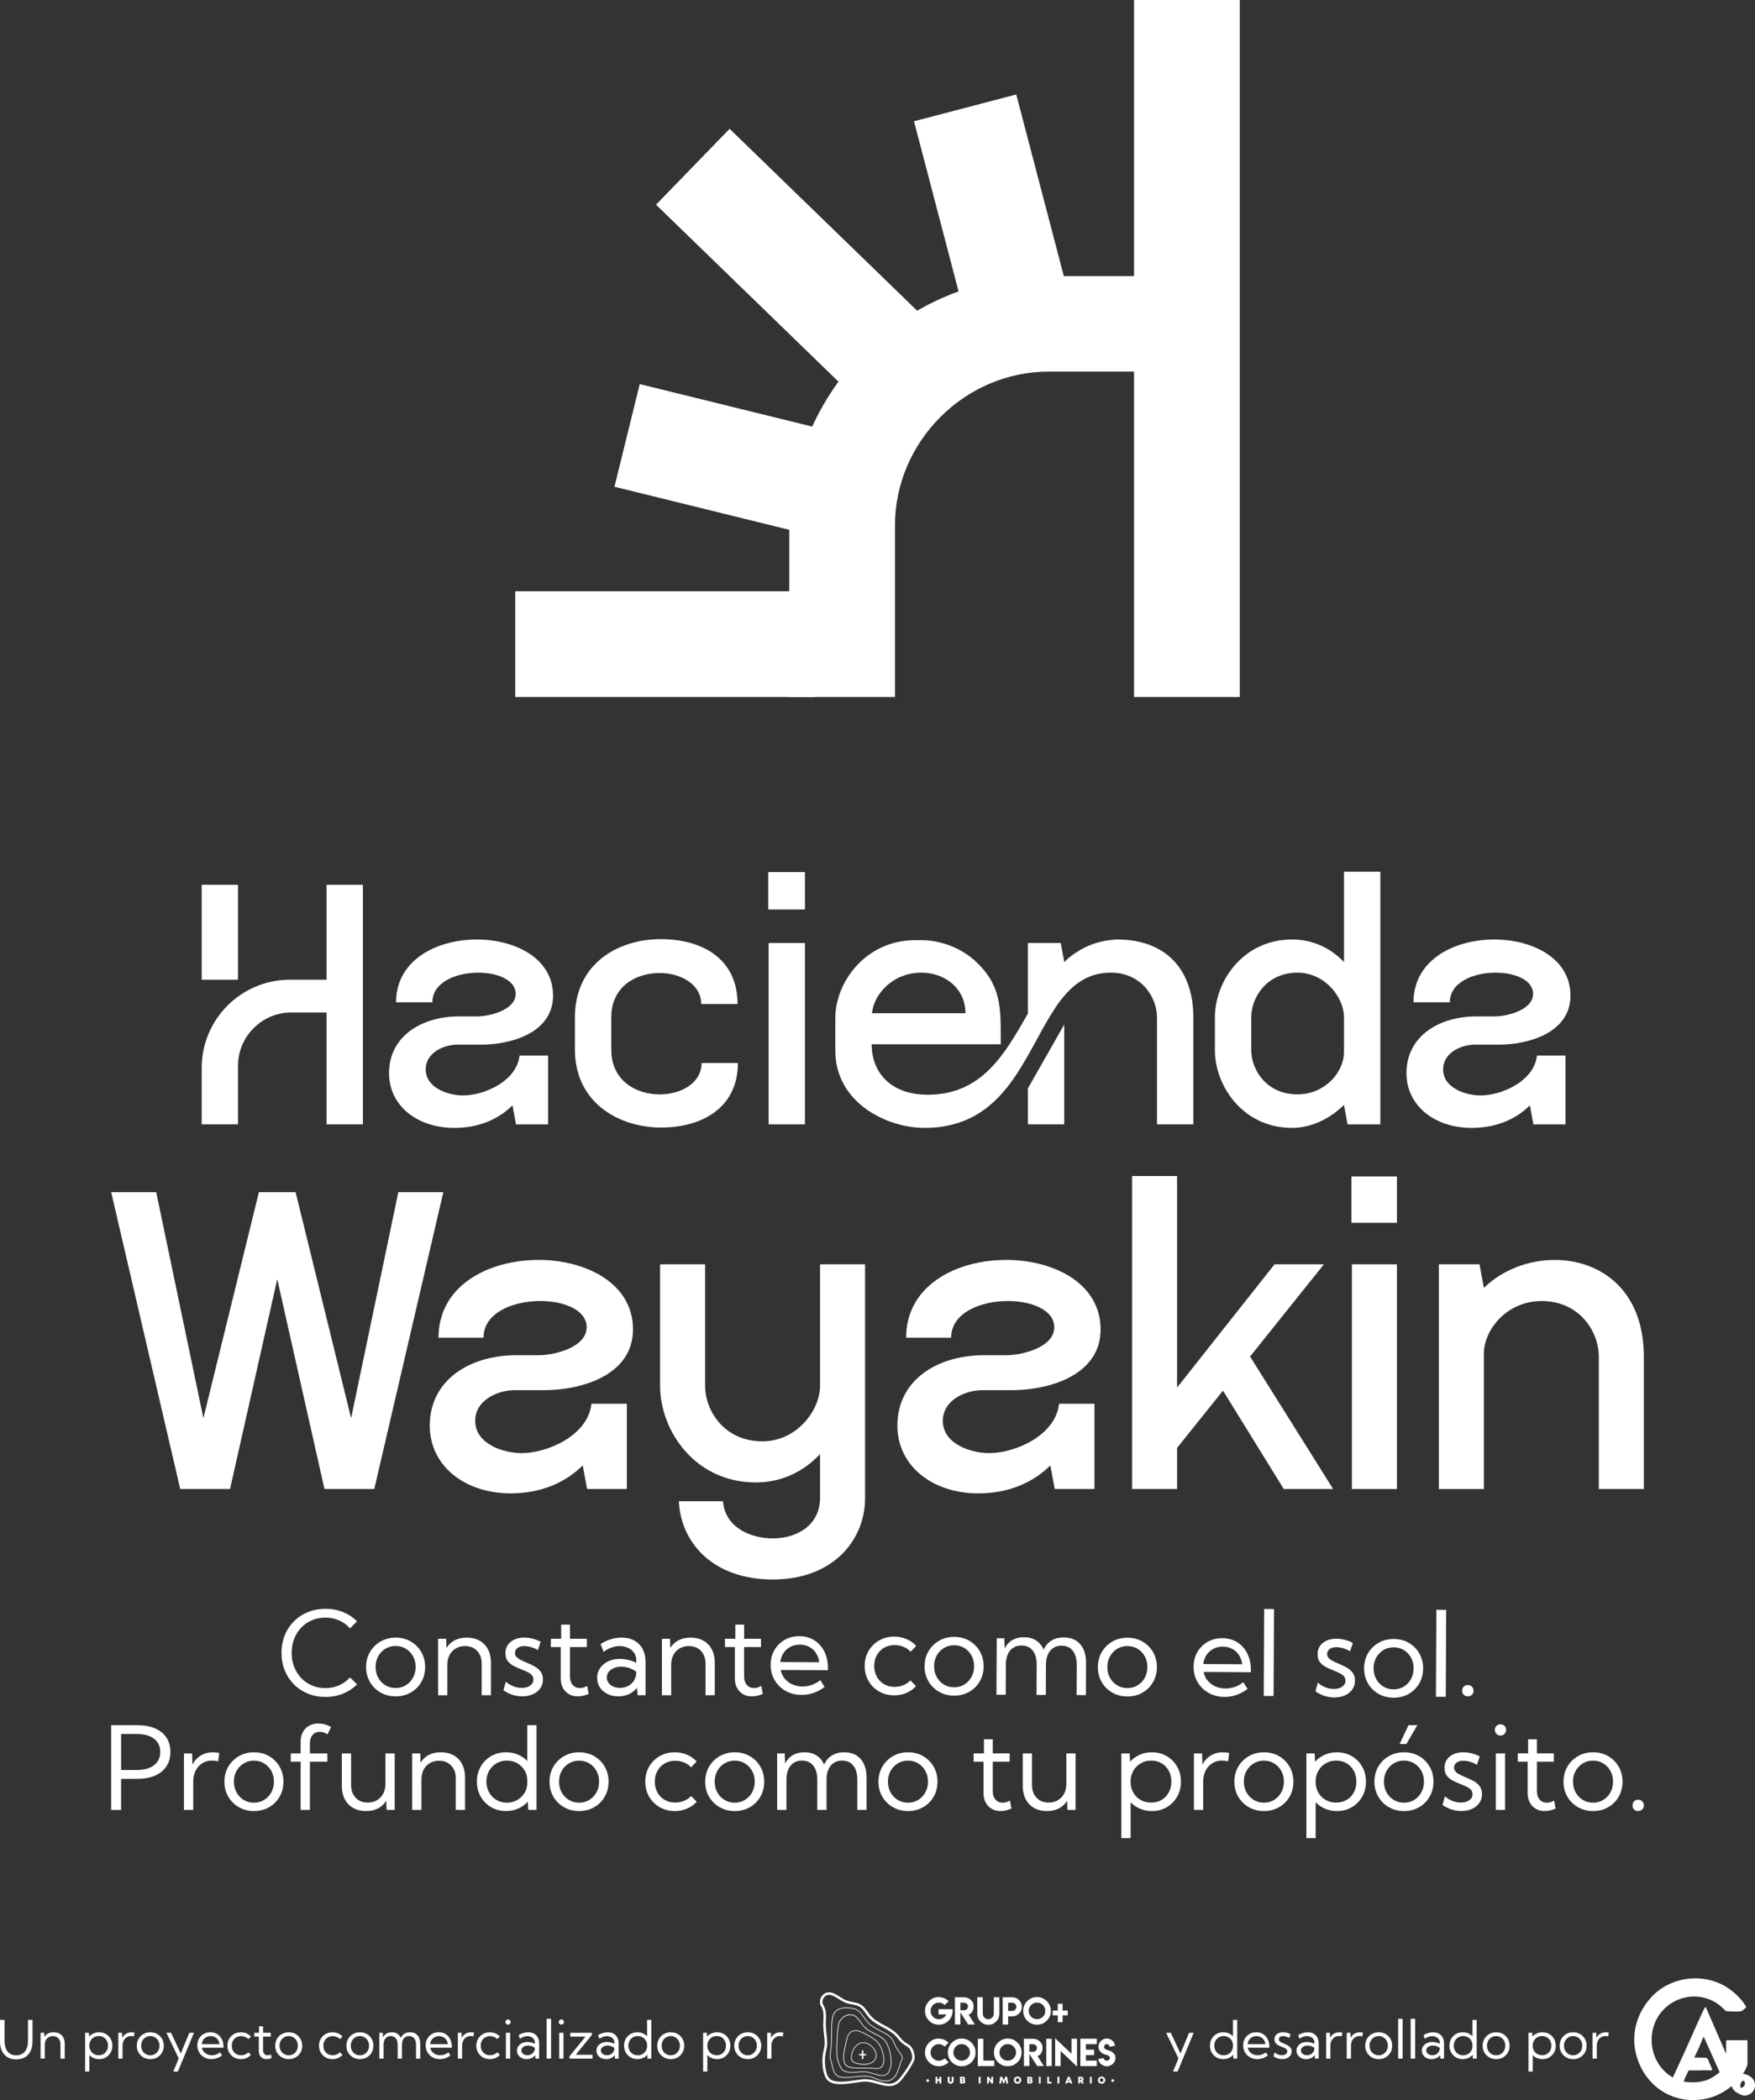 <?xml version="1.0" encoding="UTF-8"?>
<svg id="Capa_2" data-name="Capa 2" xmlns="http://www.w3.org/2000/svg" viewBox="0 0 1161.05 1389.14">
  <rect x="0" y="0" width="1161.05" height="1389.14" fill="#333333" stroke="none"/>
  <defs>
    <style>
      .cls-1 {
        fill: #fff;
      }
    </style>
  </defs>
  <g id="Capa_1-2" data-name="Capa 1">
    <g>
      <g>
        <g>
          <rect class="cls-1" x="340.86" y="391.1" width="198.23" height="69.93"/>
          <rect class="cls-1" x="621.59" y="68.97" width="69.93" height="142.6" transform="translate(-14.11 171.02) rotate(-14.68)"/>
          <rect class="cls-1" x="457.58" y="227.2" width="69.93" height="159.94" transform="translate(76.44 711.91) rotate(-76.16)"/>
          <rect class="cls-1" x="497.74" y="78.83" width="69.93" height="207.16" transform="translate(30.9 437.84) rotate(-45.88)"/>
          <path class="cls-1" d="M762.52,245.79h-68.58c-55.68,0-101.85,46.17-101.85,101.85v113.39h-69.93v-108.64c0-93.7,76.05-169.75,169.75-169.75h70.62v63.14Z"/>
          <path class="cls-1" d="M750.25,0h69.94v461.03h-69.94V0Z"/>
        </g>
        <g>
          <g>
            <path class="cls-1" d="M216.05,648.05v-62.78h24.04v158.46h-24.04v-73.98h-23.57c-19.13,0-35,15.87-35,35.01v38.97h-24.04v-37.34c0-32.21,26.14-58.34,58.34-58.34h24.27ZM157.47,648.05h-24.04v-62.78h24.04v62.78Z"/>
            <path class="cls-1" d="M339.05,731.13c-8.64,8.64-21.47,14.94-38.51,14.94-24.5,0-43.17-14.7-43.17-36.17,0-24.27,21.24-37.57,46.21-37.57h11.9c8.4,0,25.67-4.2,25.67-14.94,0-9.1-11.9-14-24.74-14-14.7,0-30.34,6.3-30.34,19.6h-24.04c0-28.01,26.84-41.54,53.44-41.54,25.2,0,50.41,12.37,50.41,37.11s-28.01,32.44-47.38,32.44h-15.87c-9.1,0-21,5.37-21,16.34,0,12.6,15.4,17.27,24.74,17.27,13.77,0,35.47-9.33,37.34-26.37h18.9v45.51h-21.24l-2.33-12.6Z"/>
            <path class="cls-1" d="M404.4,694.26c0,20.54,16.34,29.64,31.97,29.64,14.23,0,27.77-7.47,27.77-20.77h24.04c0,29.64-23.8,42.71-50.88,42.71s-56.95-15.87-56.95-51.58v-21.24c0-35.94,28.94-51.81,56.71-51.81s50.88,13.07,50.88,42.94h-24.04c0-13.07-13.54-20.54-27.54-20.54-15.64,0-31.97,8.87-31.97,29.4v21.24Z"/>
            <path class="cls-1" d="M532.53,576.87v24.74h-24.27v-24.74h24.27ZM532.53,623.78v119.95h-24.04v-119.95h24.04Z"/>
            <path class="cls-1" d="M739.07,621.44c31.97,0,50.41,19.6,50.41,51.58v70.71h-24.04v-70.71c0-13.3-10.27-29.64-30.57-29.64-16.34,0-26.84,9.1-35.71,21.7-.7,1.17-1.4,2.1-2.1,3.27-19.84,30.34-32.44,77.71-85.41,77.71-25.2,0-59.04-16.8-59.04-51.11v-21.47c0-24.04,20.3-51.58,52.74-51.58h3.97c14,0,27.3,5.6,36.87,14.7,16.1,15.4,15.87,30.1,15.87,50.88v3.27h-85.41c0,17.97,11.9,33.37,37.11,33.37,36.17,0,51.11-27.31,66.28-53.68v-46.68h21.71l2.34,12.6c2.8-2.8,6.07-5.37,9.8-7.47l.23-.23c7-4.2,15.17-6.77,24.97-7.24ZM638.72,670.22c0-16.34-13.54-26.84-29.17-26.84-18.9,0-31.5,14.24-32.67,26.84h61.85ZM704.06,677.69v66.04h-24.04v-23.8l24.04-42.24Z"/>
            <path class="cls-1" d="M803.73,694.49v-21.47c0-24.04,18.67-51.58,51.11-51.58,13.77,0,25.67,5.83,34.31,14.94v-59.74h24.04v167.1h-21.7l-2.34-12.84c-9.33,9.1-21.71,15.17-34.31,15.17-32.44,0-51.11-27.54-51.11-51.58ZM827.77,694.49c0,13.3,10.27,29.4,30.57,29.4,18.21,0,30.81-14.7,30.81-28v-22.87c0-13.3-12.6-29.64-30.81-29.64-20.3,0-30.57,16.34-30.57,29.64v21.47Z"/>
            <path class="cls-1" d="M1012.14,731.13c-8.64,8.64-21.47,14.94-38.51,14.94-24.5,0-43.17-14.7-43.17-36.17,0-24.27,21.24-37.57,46.21-37.57h11.9c8.4,0,25.67-4.2,25.67-14.94,0-9.1-11.9-14-24.74-14-14.7,0-30.34,6.3-30.34,19.6h-24.04c0-28.01,26.84-41.54,53.44-41.54,25.2,0,50.41,12.37,50.41,37.11s-28.01,32.44-47.38,32.44h-15.87c-9.1,0-21,5.37-21,16.34,0,12.6,15.4,17.27,24.74,17.27,13.77,0,35.47-9.33,37.34-26.37h18.9v45.51h-21.24l-2.34-12.6Z"/>
          </g>
          <g>
            <path class="cls-1" d="M195.56,788.59l36.72,149.49,31.23-149.49h29.78l-45.68,196.33h-32.96l-31.23-138.79-31.23,138.79h-32.96l-45.68-196.33h29.78l31.23,149.49,36.72-149.49h24.29Z"/>
            <path class="cls-1" d="M385.52,969.3c-10.7,10.7-26.6,18.51-47.71,18.51-30.36,0-53.49-18.22-53.49-44.82,0-30.07,26.31-46.55,57.25-46.55h14.75c10.41,0,31.8-5.2,31.8-18.51,0-11.28-14.75-17.35-30.65-17.35-18.22,0-37.59,7.81-37.59,24.29h-29.78c0-34.7,33.25-51.47,66.21-51.47,31.23,0,62.45,15.33,62.45,45.97s-34.7,40.19-58.7,40.19h-19.66c-11.28,0-26.02,6.65-26.02,20.24,0,15.61,19.08,21.4,30.65,21.4,17.06,0,43.95-11.57,46.26-32.67h23.42v56.38h-26.31l-2.89-15.61Z"/>
            <path class="cls-1" d="M466.47,836.3v80.38c0,16.48,12.72,36.72,37.88,36.72,22.55,0,38.17-20.24,38.17-36.72v-80.38h29.78v154.69c0,27.47-20.82,53.78-61.01,53.78s-61.01-24.87-62.17-51.76h29.2c1.16,16.48,17.06,24.58,32.97,24.58s31.23-8.67,31.23-26.89v-28.91c-10.7,11.56-25.44,18.79-42.5,18.79-40.19,0-63.32-34.12-63.32-63.9v-80.38h29.78Z"/>
            <path class="cls-1" d="M694.88,969.3c-10.7,10.7-26.6,18.51-47.71,18.51-30.36,0-53.49-18.22-53.49-44.82,0-30.07,26.31-46.55,57.25-46.55h14.75c10.41,0,31.8-5.2,31.8-18.51,0-11.28-14.75-17.35-30.65-17.35-18.22,0-37.59,7.81-37.59,24.29h-29.78c0-34.7,33.25-51.47,66.21-51.47,31.23,0,62.45,15.33,62.45,45.97s-34.7,40.19-58.7,40.19h-19.66c-11.28,0-26.02,6.65-26.02,20.24,0,15.61,19.08,21.4,30.65,21.4,17.06,0,43.95-11.57,46.26-32.67h23.42v56.38h-26.31l-2.89-15.61Z"/>
            <path class="cls-1" d="M748.94,777.89h29.78v139.94l64.48-81.54h32.67l-48.86,61.01,54.94,87.61h-32.67l-40.19-65.06-30.36,37.88v27.18h-29.78v-207.03Z"/>
            <path class="cls-1" d="M924.15,778.18v30.65h-30.07v-30.65h30.07ZM924.15,836.3v148.62h-29.78v-148.62h29.78Z"/>
            <path class="cls-1" d="M1057.72,984.92v-87.61c0-16.48-12.72-36.72-37.88-36.72-22.55,0-38.16,18.51-38.16,34.99v89.35h-29.78v-148.62h26.89l2.89,15.61c12.43-12.14,29.78-18.51,46.84-18.51,30.07,0,58.98,19.66,58.98,63.9v87.61h-29.78Z"/>
          </g>
        </g>
      </g>
      <g>
        <g>
          <path class="cls-1" d="M236.22,1114.17c-2.57,2.59-5.63,4.62-9.19,6.09-3.56,1.47-7.45,2.2-11.66,2.2s-8.09-.72-11.64-2.17-6.63-3.48-9.25-6.11-4.65-5.72-6.09-9.27c-1.45-3.55-2.17-7.42-2.17-11.6s.72-8.09,2.17-11.64c1.44-3.55,3.47-6.63,6.09-9.25s5.7-4.64,9.25-6.09c3.55-1.44,7.43-2.17,11.64-2.17s8.06.73,11.62,2.19c3.56,1.46,6.62,3.48,9.19,6.07l-4.6,4.67c-1.99-2.22-4.38-3.95-7.17-5.21-2.79-1.26-5.84-1.89-9.15-1.89s-6.18.58-8.89,1.74c-2.72,1.16-5.08,2.79-7.08,4.89-2,2.11-3.56,4.58-4.67,7.42s-1.66,5.93-1.66,9.27.55,6.46,1.66,9.29,2.67,5.29,4.67,7.4,4.37,3.74,7.08,4.89c2.71,1.16,5.68,1.74,8.89,1.74s6.36-.63,9.15-1.89c2.79-1.26,5.18-2.99,7.17-5.21l4.63,4.63Z"/>
          <path class="cls-1" d="M261.78,1122.09c-3.71,0-7.05-.85-10.01-2.54-2.96-1.69-5.3-4-7.01-6.93s-2.56-6.25-2.56-9.96.85-6.99,2.56-9.92,4.04-5.24,7.01-6.95c2.96-1.71,6.3-2.56,10.01-2.56s7.04.85,9.98,2.56c2.94,1.71,5.26,4.02,6.95,6.95,1.69,2.93,2.54,6.23,2.54,9.92s-.85,7.03-2.54,9.96c-1.69,2.93-4.01,5.24-6.95,6.93-2.94,1.69-6.27,2.54-9.98,2.54ZM261.74,1116.56c2.52,0,4.77-.61,6.76-1.83,1.99-1.22,3.57-2.88,4.73-4.97s1.74-4.47,1.74-7.14-.58-4.97-1.74-7.06-2.73-3.75-4.73-4.97c-1.99-1.22-4.25-1.83-6.76-1.83s-4.78.61-6.78,1.83c-2,1.22-3.59,2.88-4.75,4.97s-1.74,4.45-1.74,7.06.58,5.04,1.74,7.14,2.74,3.75,4.75,4.97c2,1.22,4.27,1.83,6.78,1.83Z"/>
          <path class="cls-1" d="M324.81,1121.34h-6.13v-20.85c0-3.54-1.01-6.36-3.03-8.48-2.02-2.12-4.7-3.18-8.03-3.18s-6.27,1.14-8.43,3.42c-2.15,2.28-3.23,5.28-3.23,8.99v20.1h-6.13v-37.36h5.34l.22,6.05c1.37-2.19,3.18-3.87,5.42-5.04,2.24-1.17,4.88-1.76,7.92-1.76,4.96,0,8.87,1.49,11.75,4.48s4.32,7.09,4.32,12.29v21.33Z"/>
          <path class="cls-1" d="M333.03,1118.09l1.61-5.75c.9.85,1.92,1.58,3.06,2.2,1.15.62,2.35,1.1,3.62,1.44,1.27.34,2.55.5,3.85.5,2.32,0,4.18-.51,5.6-1.53,1.42-1.02,2.13-2.35,2.13-4,0-1.2-.37-2.19-1.1-2.97-.73-.79-1.7-1.46-2.9-2.04-1.2-.57-2.48-1.12-3.85-1.64-1.67-.65-3.33-1.38-4.97-2.2s-3.01-1.91-4.09-3.25-1.62-3.11-1.62-5.31.52-3.91,1.57-5.46c1.05-1.54,2.51-2.74,4.39-3.59,1.88-.85,4.04-1.27,6.48-1.27,3.69,0,7.31.92,10.87,2.76l-1.83,5.53c-.8-.52-1.72-.99-2.76-1.4-1.05-.41-2.12-.73-3.21-.95-1.1-.22-2.13-.34-3.1-.34-1.82,0-3.29.42-4.41,1.25-1.12.84-1.68,1.95-1.68,3.34,0,.8.23,1.53.69,2.19.46.66,1.24,1.32,2.34,1.96,1.1.65,2.62,1.37,4.56,2.17,1.72.7,3.41,1.49,5.08,2.37,1.67.88,3.06,2.02,4.17,3.4,1.11,1.38,1.66,3.18,1.66,5.4s-.58,4.13-1.74,5.81c-1.16,1.68-2.76,3-4.82,3.94s-4.43,1.42-7.12,1.42c-4.46,0-8.62-1.33-12.48-4Z"/>
          <path class="cls-1" d="M389.45,1120.45c-2.47,1.1-4.87,1.64-7.21,1.64s-4.21-.49-5.9-1.48c-1.69-.98-3.01-2.37-3.96-4.15-.95-1.78-1.42-3.85-1.42-6.22v-20.77h-6.54v-5.49h6.84v-9.34h5.83v9.34h11.17v5.49h-11.17v19.65c0,2.24.6,4.05,1.81,5.42,1.21,1.37,2.8,2.05,4.76,2.05,1.59,0,3.19-.47,4.78-1.42l1.01,5.27Z"/>
          <path class="cls-1" d="M427.07,1121.34h-5.27l-.41-4.93c-1.37,1.77-3.11,3.16-5.23,4.17-2.12,1.01-4.48,1.51-7.1,1.51s-5.09-.53-7.21-1.59c-2.12-1.06-3.78-2.51-4.99-4.35-1.21-1.84-1.81-3.93-1.81-6.28,0-2.47.65-4.64,1.96-6.52s3.09-3.36,5.34-4.43c2.25-1.07,4.81-1.61,7.68-1.61,1.87,0,3.77.23,5.72.69,1.94.46,3.67,1.09,5.19,1.89v-1.57c0-1.99-.5-3.69-1.49-5.1-1-1.41-2.33-2.49-4-3.25-1.67-.76-3.51-1.14-5.53-1.14-1.74,0-3.52.32-5.34.95-1.82.64-3.56,1.61-5.23,2.93l-2.02-5.27c2.17-1.39,4.45-2.45,6.84-3.16,2.39-.71,4.76-1.07,7.1-1.07,3.24,0,6.03.65,8.39,1.96,2.35,1.31,4.18,3.16,5.47,5.57,1.29,2.41,1.94,5.25,1.94,8.54v22.04ZM410.15,1116.48c1.92,0,3.67-.4,5.27-1.2,1.59-.8,2.89-1.95,3.89-3.46,1-1.51,1.54-3.29,1.64-5.36v-.64c-1.37-1.07-2.91-1.9-4.61-2.48s-3.44-.88-5.21-.88c-2.76,0-5.08.67-6.93,2.02s-2.78,3.05-2.78,5.12c0,1.3.38,2.47,1.14,3.51s1.8,1.87,3.12,2.47c1.32.6,2.81.9,4.48.9Z"/>
          <path class="cls-1" d="M472.88,1121.34h-6.13v-20.85c0-3.54-1.01-6.36-3.03-8.48-2.02-2.12-4.7-3.18-8.03-3.18s-6.27,1.14-8.43,3.42c-2.15,2.28-3.23,5.28-3.23,8.99v20.1h-6.13v-37.36h5.34l.22,6.05c1.37-2.19,3.18-3.87,5.42-5.04,2.24-1.17,4.88-1.76,7.92-1.76,4.96,0,8.87,1.49,11.75,4.48s4.32,7.09,4.32,12.29v21.33Z"/>
          <path class="cls-1" d="M504.64,1120.45c-2.47,1.1-4.87,1.64-7.21,1.64s-4.21-.49-5.9-1.48c-1.69-.98-3.01-2.37-3.96-4.15-.95-1.78-1.42-3.85-1.42-6.22v-20.77h-6.54v-5.49h6.84v-9.34h5.83v9.34h11.17v5.49h-11.17v19.65c0,2.24.6,4.05,1.81,5.42,1.21,1.37,2.8,2.05,4.76,2.05,1.59,0,3.19-.47,4.78-1.42l1.01,5.27Z"/>
          <path class="cls-1" d="M545.52,1115.86c-4.65,3.54-9.77,5.3-15.34,5.27-3.89-.02-7.37-.91-10.45-2.66-3.08-1.76-5.5-4.14-7.27-7.15-1.77-3.01-2.64-6.41-2.62-10.19s.85-6.88,2.51-9.72c1.66-2.84,3.92-5.08,6.79-6.71,2.87-1.63,6.13-2.44,9.76-2.42s7.03.93,9.87,2.74,5.05,4.31,6.63,7.5c1.58,3.2,2.36,6.89,2.34,11.07v1.2s-31.28-.15-31.28-.15c.44,2.19,1.33,4.1,2.68,5.73,1.35,1.63,3.03,2.89,5.05,3.8s4.26,1.37,6.76,1.38c4.28.02,8.2-1.37,11.75-4.17l2.82,4.5ZM516.26,1099.4l25.71.12c-.26-2.32-.97-4.34-2.12-6.08-1.15-1.74-2.64-3.09-4.46-4.07s-3.89-1.48-6.18-1.49-4.41.46-6.27,1.43-3.37,2.31-4.54,4.03c-1.17,1.73-1.88,3.75-2.14,6.06Z"/>
          <path class="cls-1" d="M606.01,1115.36c-1.83,1.96-3.99,3.46-6.49,4.51-2.5,1.05-5.18,1.56-8.04,1.55-3.71-.02-7.04-.88-9.98-2.59-2.94-1.71-5.26-4.03-6.95-6.98-1.69-2.95-2.53-6.26-2.51-9.95s.89-7.03,2.61-9.95c1.72-2.92,4.06-5.22,7.02-6.9,2.96-1.68,6.3-2.51,10.01-2.49,2.84.01,5.5.55,7.99,1.61,2.49,1.06,4.63,2.58,6.44,4.55l-3.68,3.83c-1.31-1.4-2.88-2.48-4.71-3.24s-3.76-1.14-5.8-1.15c-2.62-.01-4.94.57-6.98,1.74-2.04,1.17-3.64,2.79-4.81,4.85-1.17,2.06-1.76,4.44-1.77,7.13-.01,2.69.55,5.08,1.7,7.18s2.73,3.74,4.76,4.94,4.34,1.79,6.96,1.81c2.04,0,3.99-.36,5.83-1.11,1.85-.75,3.42-1.81,4.72-3.17l3.68,3.83Z"/>
          <path class="cls-1" d="M631.16,1121.61c-3.71-.02-7.05-.88-10-2.59-2.96-1.71-5.28-4.03-6.97-6.96s-2.53-6.26-2.51-9.97c.02-3.69.89-6.99,2.61-9.91,1.72-2.92,4.07-5.22,7.04-6.92,2.97-1.69,6.31-2.53,10.03-2.51s7.03.89,9.96,2.61c2.93,1.72,5.24,4.05,6.92,6.98,1.68,2.94,2.51,6.25,2.49,9.93s-.88,7.03-2.59,9.95c-1.71,2.92-4.04,5.22-6.98,6.9-2.95,1.68-6.28,2.51-9.99,2.49ZM631.15,1116.08c2.52.01,4.77-.59,6.77-1.8,2-1.21,3.58-2.86,4.75-4.95s1.76-4.46,1.77-7.13-.56-4.97-1.7-7.07-2.72-3.76-4.7-4.99c-1.99-1.23-4.24-1.85-6.75-1.86s-4.78.59-6.79,1.8c-2.01,1.21-3.6,2.86-4.77,4.95s-1.76,4.44-1.77,7.05.55,5.05,1.7,7.14,2.72,3.76,4.72,4.99c2,1.23,4.26,1.85,6.77,1.86Z"/>
          <path class="cls-1" d="M718.37,1121.27l-6.13-.03.09-19.91c.02-4.01-.84-7.13-2.59-9.37s-4.21-3.36-7.4-3.38-5.74,1.1-7.58,3.35c-1.84,2.25-2.77,5.35-2.79,9.31l-.09,19.91-6.13-.03.09-19.91c.02-4.01-.85-7.13-2.61-9.37-1.76-2.24-4.23-3.36-7.42-3.38s-5.74,1.1-7.58,3.35c-1.84,2.25-2.77,5.35-2.79,9.31l-.09,19.91-6.13-.03.18-37.36,5.01.02.23,6.69c1.26-2.43,2.97-4.28,5.13-5.52s4.71-1.87,7.65-1.85c3.14.01,5.82.73,8.04,2.15,2.22,1.42,3.88,3.44,4.96,6.06,1.23-2.66,2.98-4.67,5.24-6.05,2.26-1.37,4.96-2.05,8.1-2.04,4.66.02,8.28,1.51,10.87,4.48,2.59,2.96,3.87,7.09,3.85,12.37l-.1,21.33Z"/>
          <path class="cls-1" d="M745.79,1122.15c-3.71-.02-7.05-.88-10-2.59-2.96-1.71-5.28-4.03-6.97-6.96s-2.53-6.26-2.51-9.97c.02-3.69.89-6.99,2.61-9.91,1.72-2.92,4.07-5.22,7.04-6.92,2.97-1.69,6.31-2.53,10.03-2.51s7.03.89,9.96,2.61c2.93,1.72,5.24,4.05,6.92,6.98,1.68,2.94,2.51,6.25,2.49,9.93s-.88,7.03-2.59,9.95c-1.71,2.92-4.04,5.22-6.98,6.9-2.95,1.68-6.28,2.51-9.99,2.49ZM745.78,1116.62c2.52.01,4.77-.59,6.77-1.8,2-1.21,3.58-2.86,4.75-4.95s1.76-4.46,1.77-7.13c.01-2.62-.56-4.97-1.7-7.07s-2.72-3.76-4.7-4.99c-1.99-1.23-4.24-1.85-6.75-1.86s-4.78.59-6.79,1.8c-2.01,1.21-3.6,2.86-4.77,4.95s-1.76,4.44-1.77,7.05.55,5.05,1.7,7.14,2.72,3.76,4.72,4.99c2,1.23,4.26,1.85,6.77,1.86Z"/>
          <path class="cls-1" d="M825.33,1117.18c-4.65,3.54-9.77,5.3-15.34,5.27-3.89-.02-7.37-.91-10.45-2.66-3.08-1.76-5.5-4.14-7.27-7.15-1.77-3.01-2.64-6.41-2.62-10.19.02-3.64.85-6.88,2.51-9.72,1.66-2.84,3.92-5.08,6.79-6.71,2.87-1.63,6.13-2.44,9.76-2.42s7.03.93,9.87,2.74,5.05,4.31,6.63,7.5c1.58,3.2,2.36,6.89,2.34,11.07v1.2s-31.28-.15-31.28-.15c.44,2.19,1.33,4.1,2.68,5.73,1.35,1.63,3.03,2.89,5.05,3.8s4.26,1.37,6.76,1.38c4.28.02,8.2-1.37,11.75-4.17l2.82,4.5ZM796.07,1100.71l25.71.12c-.26-2.32-.97-4.34-2.12-6.08-1.15-1.74-2.64-3.09-4.46-4.07-1.83-.98-3.89-1.48-6.18-1.49s-4.41.46-6.27,1.43-3.37,2.31-4.54,4.03c-1.17,1.73-1.88,3.75-2.14,6.06Z"/>
          <path class="cls-1" d="M842.56,1121.86l-6.5-.03.27-57.54,6.5.03-.27,57.54Z"/>
          <path class="cls-1" d="M870.23,1118.74l1.63-5.75c.89.85,1.91,1.59,3.05,2.22,1.14.63,2.35,1.11,3.62,1.46,1.27.34,2.55.52,3.85.52,2.32.01,4.19-.49,5.61-1.51,1.42-1.01,2.14-2.34,2.15-3.99,0-1.2-.36-2.19-1.09-2.97-.73-.79-1.69-1.47-2.89-2.05-1.19-.58-2.47-1.13-3.84-1.66-1.67-.65-3.32-1.4-4.96-2.23s-3-1.92-4.08-3.27c-1.08-1.35-1.61-3.12-1.6-5.31s.54-3.91,1.59-5.45c1.05-1.54,2.52-2.73,4.41-3.57,1.88-.84,4.05-1.25,6.49-1.24,3.69.02,7.31.96,10.86,2.82l-1.86,5.52c-.79-.53-1.71-1-2.76-1.41-1.04-.42-2.11-.74-3.21-.97-1.1-.23-2.13-.35-3.1-.35-1.82,0-3.29.4-4.41,1.23-1.12.83-1.69,1.94-1.7,3.34,0,.8.22,1.53.68,2.19.46.66,1.23,1.32,2.33,1.97,1.09.65,2.61,1.38,4.55,2.19,1.72.71,3.4,1.51,5.07,2.4,1.66.89,3.05,2.03,4.15,3.42,1.1,1.39,1.65,3.19,1.64,5.41s-.6,4.13-1.76,5.8c-1.17,1.67-2.78,2.98-4.84,3.92-2.06.94-4.43,1.4-7.12,1.39-4.46-.02-8.61-1.37-12.46-4.06Z"/>
          <path class="cls-1" d="M921.92,1122.98c-3.71-.02-7.05-.88-10-2.59-2.96-1.71-5.28-4.03-6.97-6.96s-2.53-6.26-2.51-9.97c.02-3.69.89-6.99,2.61-9.91,1.72-2.92,4.07-5.22,7.04-6.92,2.97-1.69,6.31-2.53,10.03-2.51s7.03.89,9.96,2.61c2.93,1.72,5.24,4.05,6.92,6.98,1.68,2.94,2.51,6.25,2.49,9.93s-.88,7.03-2.59,9.95c-1.71,2.92-4.04,5.22-6.98,6.9-2.95,1.68-6.28,2.51-9.99,2.49ZM921.91,1117.45c2.52.01,4.77-.59,6.77-1.8,2-1.21,3.58-2.86,4.75-4.95,1.17-2.09,1.76-4.46,1.77-7.13s-.56-4.97-1.7-7.07c-1.15-2.1-2.72-3.76-4.7-4.99-1.99-1.23-4.24-1.85-6.75-1.86s-4.78.59-6.79,1.8c-2.01,1.21-3.6,2.86-4.77,4.95-1.17,2.09-1.76,4.44-1.77,7.05s.56,5.05,1.7,7.14c1.15,2.1,2.72,3.76,4.72,4.99,2,1.23,4.26,1.85,6.77,1.86Z"/>
          <path class="cls-1" d="M956.48,1122.39l-6.5-.03.27-57.54,6.5.03-.27,57.54Z"/>
          <path class="cls-1" d="M971.04,1122.09c-1.1,0-1.99-.34-2.67-1.03-.69-.69-1.03-1.58-1.03-2.67s.34-2.03,1.03-2.73c.69-.7,1.58-1.05,2.67-1.05s2,.35,2.71,1.05c.71.7,1.07,1.61,1.07,2.73s-.35,1.99-1.07,2.67c-.71.68-1.61,1.03-2.71,1.03Z"/>
        </g>
        <g>
          <path class="cls-1" d="M73.54,1197.19v-56.04h17.26c4.58,0,8.51.71,11.79,2.13,3.27,1.42,5.78,3.45,7.53,6.09,1.74,2.64,2.62,5.8,2.62,9.49s-.87,6.83-2.62,9.49c-1.74,2.67-4.25,4.71-7.53,6.15-3.28,1.43-7.21,2.15-11.79,2.15h-10.69v20.55h-6.58ZM80.12,1170.81h10.13c5.03,0,8.92-1.06,11.66-3.18,2.74-2.12,4.11-5.04,4.11-8.78s-1.37-6.65-4.11-8.74c-2.74-2.09-6.63-3.14-11.66-3.14h-10.13v23.84Z"/>
          <path class="cls-1" d="M127.83,1197.19h-6.13v-37.36h5.38l.26,7.4c1.29-2.57,3.12-4.56,5.47-6,2.35-1.43,5.06-2.15,8.13-2.15.67,0,1.36.04,2.05.11.7.07,1.39.19,2.09.34l-.75,5.53c-1.37-.32-2.73-.49-4.07-.49-2.44,0-4.6.6-6.48,1.79-1.88,1.2-3.34,2.84-4.39,4.93s-1.57,4.5-1.57,7.21v18.68Z"/>
          <path class="cls-1" d="M168.04,1197.94c-3.71,0-7.05-.85-10.01-2.54-2.96-1.69-5.3-4-7.01-6.93s-2.56-6.25-2.56-9.96.85-6.99,2.56-9.92,4.04-5.24,7.01-6.95c2.96-1.71,6.3-2.56,10.01-2.56s7.04.85,9.98,2.56c2.94,1.71,5.26,4.02,6.95,6.95,1.69,2.93,2.54,6.23,2.54,9.92s-.85,7.03-2.54,9.96c-1.69,2.93-4.01,5.24-6.95,6.93-2.94,1.69-6.27,2.54-9.98,2.54ZM168,1192.41c2.52,0,4.77-.61,6.76-1.83,1.99-1.22,3.57-2.88,4.73-4.97,1.16-2.09,1.74-4.47,1.74-7.14s-.58-4.97-1.74-7.06c-1.16-2.09-2.73-3.75-4.73-4.97-1.99-1.22-4.25-1.83-6.76-1.83s-4.78.61-6.78,1.83c-2.01,1.22-3.59,2.88-4.75,4.97-1.16,2.09-1.74,4.45-1.74,7.06s.58,5.04,1.74,7.14c1.16,2.09,2.74,3.75,4.75,4.97,2,1.22,4.26,1.83,6.78,1.83Z"/>
          <path class="cls-1" d="M205.03,1197.19h-6.13v-31.87h-6.54v-5.49h6.54v-8.03c0-2.32.49-4.36,1.48-6.13.98-1.77,2.35-3.15,4.11-4.15,1.76-1,3.78-1.49,6.07-1.49,1.42,0,2.84.19,4.28.58,1.43.39,2.83.98,4.2,1.78l-2.35,4.82c-.85-.55-1.71-.97-2.58-1.25-.87-.29-1.74-.43-2.62-.43-1.92,0-3.47.69-4.67,2.07-1.2,1.38-1.79,3.18-1.79,5.4v6.84h11.55v5.49h-11.55v31.87Z"/>
          <path class="cls-1" d="M261.11,1197.19h-5.38l-.22-6.05c-1.37,2.19-3.17,3.87-5.4,5.04-2.23,1.17-4.86,1.76-7.9,1.76-4.96,0-8.87-1.5-11.75-4.5-2.88-3-4.32-7.1-4.32-12.31v-21.3h6.13v20.85c0,3.54,1,6.36,3.01,8.48,2,2.12,4.68,3.18,8.01,3.18s6.31-1.15,8.46-3.44c2.15-2.29,3.23-5.28,3.23-8.97v-20.1h6.13v37.36Z"/>
          <path class="cls-1" d="M307.66,1197.19h-6.13v-20.85c0-3.54-1.01-6.36-3.03-8.48-2.02-2.12-4.7-3.18-8.03-3.18s-6.27,1.14-8.43,3.42c-2.15,2.28-3.23,5.28-3.23,8.99v20.1h-6.13v-37.36h5.34l.22,6.05c1.37-2.19,3.18-3.87,5.42-5.04,2.24-1.17,4.88-1.76,7.92-1.76,4.96,0,8.87,1.49,11.75,4.48,2.88,2.99,4.32,7.09,4.32,12.29v21.33Z"/>
          <path class="cls-1" d="M354.96,1197.19h-5.46l-.34-5.46c-1.72,1.92-3.81,3.43-6.28,4.54-2.47,1.11-5.16,1.66-8.07,1.66-3.69,0-6.99-.85-9.9-2.54-2.91-1.69-5.21-4.01-6.89-6.95-1.68-2.94-2.52-6.25-2.52-9.94s.84-7.03,2.52-9.96c1.68-2.93,3.98-5.24,6.89-6.93,2.91-1.69,6.21-2.54,9.9-2.54,2.81,0,5.42.51,7.83,1.53,2.4,1.02,4.47,2.44,6.18,4.26v-23.73h6.13v56.04ZM335.35,1192.41c2.49,0,4.76-.58,6.8-1.74,2.04-1.16,3.67-2.74,4.88-4.74,1.21-2,1.81-4.28,1.81-6.82v-1.27c0-2.54-.6-4.81-1.81-6.82-1.21-2-2.83-3.58-4.88-4.73-2.04-1.15-4.31-1.72-6.8-1.72s-4.91.61-6.95,1.83c-2.04,1.22-3.66,2.88-4.84,4.97-1.18,2.09-1.78,4.46-1.78,7.1s.59,5.01,1.78,7.12c1.18,2.11,2.79,3.77,4.84,4.99,2.04,1.22,4.36,1.83,6.95,1.83Z"/>
          <path class="cls-1" d="M383.13,1197.94c-3.71,0-7.05-.85-10.01-2.54-2.96-1.69-5.3-4-7.01-6.93s-2.56-6.25-2.56-9.96.85-6.99,2.56-9.92,4.04-5.24,7.01-6.95c2.96-1.71,6.3-2.56,10.01-2.56s7.04.85,9.98,2.56c2.94,1.71,5.26,4.02,6.95,6.95,1.69,2.93,2.54,6.23,2.54,9.92s-.85,7.03-2.54,9.96c-1.69,2.93-4.01,5.24-6.95,6.93-2.94,1.69-6.27,2.54-9.98,2.54ZM383.1,1192.41c2.52,0,4.77-.61,6.76-1.83,1.99-1.22,3.57-2.88,4.73-4.97,1.16-2.09,1.74-4.47,1.74-7.14s-.58-4.97-1.74-7.06c-1.16-2.09-2.73-3.75-4.73-4.97-1.99-1.22-4.25-1.83-6.76-1.83s-4.78.61-6.78,1.83c-2.01,1.22-3.59,2.88-4.75,4.97-1.16,2.09-1.74,4.45-1.74,7.06s.58,5.04,1.74,7.14c1.16,2.09,2.74,3.75,4.75,4.97,2,1.22,4.26,1.83,6.78,1.83Z"/>
          <path class="cls-1" d="M460.92,1191.81c-1.82,1.97-3.97,3.48-6.46,4.54-2.49,1.06-5.17,1.59-8.03,1.59-3.71,0-7.04-.85-9.99-2.54-2.95-1.69-5.28-4.01-6.99-6.95-1.71-2.94-2.56-6.25-2.56-9.94s.85-7.03,2.56-9.96c1.71-2.93,4.04-5.24,6.99-6.93,2.95-1.69,6.28-2.54,9.99-2.54,2.84,0,5.5.52,8,1.57,2.49,1.05,4.64,2.55,6.46,4.52l-3.66,3.85c-1.32-1.39-2.9-2.47-4.73-3.21-1.83-.75-3.77-1.12-5.81-1.12-2.62,0-4.94.59-6.97,1.77-2.03,1.18-3.63,2.81-4.78,4.88-1.16,2.07-1.74,4.45-1.74,7.14s.58,5.08,1.74,7.17c1.16,2.09,2.75,3.73,4.78,4.91,2.03,1.18,4.35,1.77,6.97,1.77,2.04,0,3.99-.38,5.83-1.14,1.84-.76,3.41-1.82,4.71-3.19l3.7,3.81Z"/>
          <path class="cls-1" d="M486.11,1197.94c-3.71,0-7.05-.85-10.01-2.54-2.96-1.69-5.3-4-7.01-6.93-1.71-2.93-2.56-6.25-2.56-9.96s.85-6.99,2.56-9.92c1.71-2.93,4.04-5.24,7.01-6.95,2.96-1.71,6.3-2.56,10.01-2.56s7.04.85,9.98,2.56c2.94,1.71,5.26,4.02,6.95,6.95,1.69,2.93,2.54,6.23,2.54,9.92s-.85,7.03-2.54,9.96c-1.69,2.93-4.01,5.24-6.95,6.93-2.94,1.69-6.27,2.54-9.98,2.54ZM486.07,1192.41c2.52,0,4.77-.61,6.76-1.83,1.99-1.22,3.57-2.88,4.73-4.97,1.16-2.09,1.74-4.47,1.74-7.14s-.58-4.97-1.74-7.06c-1.16-2.09-2.73-3.75-4.73-4.97-1.99-1.22-4.25-1.83-6.76-1.83s-4.78.61-6.78,1.83c-2.01,1.22-3.59,2.88-4.75,4.97-1.16,2.09-1.74,4.45-1.74,7.06s.58,5.04,1.74,7.14c1.16,2.09,2.74,3.75,4.75,4.97,2,1.22,4.26,1.83,6.78,1.83Z"/>
          <path class="cls-1" d="M573.31,1197.19h-6.13v-19.91c0-4.01-.88-7.13-2.63-9.36-1.75-2.23-4.23-3.34-7.42-3.34s-5.74,1.13-7.57,3.38c-1.83,2.26-2.75,5.36-2.75,9.32v19.91h-6.13v-19.91c0-4.01-.88-7.13-2.65-9.36-1.77-2.23-4.25-3.34-7.44-3.34s-5.74,1.13-7.57,3.38c-1.83,2.26-2.75,5.36-2.75,9.32v19.91h-6.13v-37.36h5.01l.26,6.69c1.24-2.44,2.95-4.29,5.1-5.55,2.15-1.26,4.7-1.89,7.64-1.89,3.14,0,5.82.7,8.05,2.11,2.23,1.41,3.89,3.42,4.99,6.03,1.22-2.66,2.96-4.69,5.21-6.07,2.25-1.38,4.95-2.07,8.09-2.07,4.66,0,8.29,1.48,10.89,4.43,2.6,2.95,3.9,7.07,3.9,12.35v21.33Z"/>
          <path class="cls-1" d="M600.74,1197.94c-3.71,0-7.05-.85-10.01-2.54-2.96-1.69-5.3-4-7.01-6.93-1.71-2.93-2.56-6.25-2.56-9.96s.85-6.99,2.56-9.92c1.71-2.93,4.04-5.24,7.01-6.95,2.96-1.71,6.3-2.56,10.01-2.56s7.04.85,9.98,2.56c2.94,1.71,5.26,4.02,6.95,6.95,1.69,2.93,2.54,6.23,2.54,9.92s-.85,7.03-2.54,9.96c-1.69,2.93-4.01,5.24-6.95,6.93-2.94,1.69-6.27,2.54-9.98,2.54ZM600.7,1192.41c2.52,0,4.77-.61,6.76-1.83,1.99-1.22,3.57-2.88,4.73-4.97,1.16-2.09,1.74-4.47,1.74-7.14s-.58-4.97-1.74-7.06c-1.16-2.09-2.73-3.75-4.73-4.97-1.99-1.22-4.25-1.83-6.76-1.83s-4.78.61-6.78,1.83c-2.01,1.22-3.59,2.88-4.75,4.97-1.16,2.09-1.74,4.45-1.74,7.06s.58,5.04,1.74,7.14c1.16,2.09,2.74,3.75,4.75,4.97,2,1.22,4.26,1.83,6.78,1.83Z"/>
          <path class="cls-1" d="M669.15,1196.29c-2.47,1.1-4.87,1.64-7.21,1.64s-4.21-.49-5.9-1.48c-1.69-.98-3.01-2.37-3.96-4.15-.95-1.78-1.42-3.85-1.42-6.22v-20.77h-6.54v-5.49h6.84v-9.34h5.83v9.34h11.17v5.49h-11.17v19.65c0,2.24.6,4.05,1.81,5.42,1.21,1.37,2.79,2.05,4.76,2.05,1.59,0,3.19-.47,4.78-1.42l1.01,5.27Z"/>
          <path class="cls-1" d="M711.59,1197.19h-5.38l-.22-6.05c-1.37,2.19-3.17,3.87-5.4,5.04-2.23,1.17-4.86,1.76-7.9,1.76-4.96,0-8.87-1.5-11.75-4.5-2.88-3-4.32-7.1-4.32-12.31v-21.3h6.13v20.85c0,3.54,1,6.36,3.01,8.48,2,2.12,4.68,3.18,8.01,3.18s6.31-1.15,8.46-3.44c2.15-2.29,3.23-5.28,3.23-8.97v-20.1h6.13v37.36Z"/>
          <path class="cls-1" d="M747.98,1215.87h-6.13v-56.04h5.46l.3,5.46c1.74-1.92,3.85-3.43,6.31-4.54s5.17-1.66,8.11-1.66c3.66,0,6.94.85,9.85,2.54,2.9,1.69,5.19,4,6.87,6.93,1.68,2.93,2.52,6.25,2.52,9.96s-.84,7-2.52,9.94c-1.68,2.94-3.97,5.26-6.87,6.95-2.9,1.69-6.18,2.54-9.85,2.54-2.82,0-5.42-.51-7.83-1.53s-4.48-2.44-6.22-4.26v23.73ZM761.55,1192.33c2.62,0,4.93-.59,6.95-1.77s3.59-2.82,4.73-4.91c1.13-2.09,1.7-4.48,1.7-7.17s-.57-5.11-1.72-7.19c-1.15-2.08-2.72-3.72-4.73-4.91s-4.3-1.79-6.89-1.79-4.69.55-6.67,1.64c-1.98,1.1-3.58,2.6-4.8,4.5-1.22,1.91-1.93,4.08-2.13,6.52v2.54c.2,2.44.9,4.61,2.09,6.5,1.2,1.89,2.78,3.38,4.76,4.45,1.98,1.07,4.21,1.61,6.71,1.61Z"/>
          <path class="cls-1" d="M796,1197.19h-6.13v-37.36h5.38l.26,7.4c1.29-2.57,3.12-4.56,5.47-6,2.35-1.43,5.06-2.15,8.13-2.15.67,0,1.36.04,2.05.11.7.07,1.39.19,2.09.34l-.75,5.53c-1.37-.32-2.73-.49-4.07-.49-2.44,0-4.6.6-6.48,1.79-1.88,1.2-3.34,2.84-4.39,4.93s-1.57,4.5-1.57,7.21v18.68Z"/>
          <path class="cls-1" d="M836.2,1197.94c-3.71,0-7.05-.85-10.01-2.54-2.96-1.69-5.3-4-7.01-6.93-1.71-2.93-2.56-6.25-2.56-9.96s.85-6.99,2.56-9.92c1.71-2.93,4.04-5.24,7.01-6.95,2.96-1.71,6.3-2.56,10.01-2.56s7.04.85,9.98,2.56c2.94,1.71,5.26,4.02,6.95,6.95,1.69,2.93,2.54,6.23,2.54,9.92s-.85,7.03-2.54,9.96c-1.69,2.93-4.01,5.24-6.95,6.93-2.94,1.69-6.27,2.54-9.98,2.54ZM836.16,1192.41c2.52,0,4.77-.61,6.76-1.83,1.99-1.22,3.57-2.88,4.73-4.97,1.16-2.09,1.74-4.47,1.74-7.14s-.58-4.97-1.74-7.06c-1.16-2.09-2.73-3.75-4.73-4.97-1.99-1.22-4.25-1.83-6.76-1.83s-4.78.61-6.78,1.83c-2.01,1.22-3.59,2.88-4.75,4.97-1.16,2.09-1.74,4.45-1.74,7.06s.58,5.04,1.74,7.14c1.16,2.09,2.74,3.75,4.75,4.97,2,1.22,4.26,1.83,6.78,1.83Z"/>
          <path class="cls-1" d="M870.39,1215.87h-6.13v-56.04h5.46l.3,5.46c1.74-1.92,3.85-3.43,6.31-4.54s5.17-1.66,8.11-1.66c3.66,0,6.94.85,9.85,2.54,2.9,1.69,5.19,4,6.87,6.93,1.68,2.93,2.52,6.25,2.52,9.96s-.84,7-2.52,9.94c-1.68,2.94-3.97,5.26-6.87,6.95-2.9,1.69-6.18,2.54-9.85,2.54-2.82,0-5.42-.51-7.83-1.53s-4.48-2.44-6.22-4.26v23.73ZM883.95,1192.33c2.62,0,4.93-.59,6.95-1.77s3.59-2.82,4.73-4.91c1.13-2.09,1.7-4.48,1.7-7.17s-.57-5.11-1.72-7.19c-1.15-2.08-2.72-3.72-4.73-4.91s-4.3-1.79-6.89-1.79-4.69.55-6.67,1.64c-1.98,1.1-3.58,2.6-4.8,4.5-1.22,1.91-1.93,4.08-2.13,6.52v2.54c.2,2.44.9,4.61,2.09,6.5,1.2,1.89,2.78,3.38,4.76,4.45,1.98,1.07,4.21,1.61,6.71,1.61Z"/>
          <path class="cls-1" d="M928.86,1197.94c-3.71,0-7.05-.85-10.01-2.54-2.96-1.69-5.3-4.01-7.01-6.95-1.71-2.94-2.56-6.25-2.56-9.94s.85-7.03,2.56-9.96c1.71-2.93,4.04-5.24,7.01-6.93,2.96-1.69,6.3-2.54,10.01-2.54s7.04.85,9.98,2.54c2.94,1.69,5.26,4,6.95,6.93,1.69,2.93,2.54,6.25,2.54,9.96s-.85,7-2.54,9.94c-1.69,2.94-4.01,5.26-6.95,6.95-2.94,1.69-6.27,2.54-9.98,2.54ZM928.82,1192.41c2.52,0,4.77-.61,6.76-1.83,1.99-1.22,3.57-2.88,4.73-4.99,1.16-2.1,1.74-4.48,1.74-7.12s-.58-5.01-1.74-7.1c-1.16-2.09-2.73-3.75-4.73-4.97-1.99-1.22-4.25-1.83-6.76-1.83s-4.78.61-6.78,1.83c-2.01,1.22-3.59,2.88-4.75,4.97-1.16,2.09-1.74,4.46-1.74,7.1s.58,5.01,1.74,7.12c1.16,2.11,2.74,3.77,4.75,4.99,2,1.22,4.26,1.83,6.78,1.83ZM930.39,1153.62h-4.45l5.87-12.48h5.87l-7.29,12.48Z"/>
          <path class="cls-1" d="M954.3,1193.94l1.61-5.75c.9.85,1.92,1.58,3.06,2.2,1.15.62,2.35,1.1,3.62,1.44,1.27.34,2.55.5,3.85.5,2.32,0,4.18-.51,5.6-1.53,1.42-1.02,2.13-2.35,2.13-4,0-1.2-.37-2.19-1.1-2.97-.73-.79-1.7-1.46-2.9-2.04-1.2-.57-2.48-1.12-3.85-1.64-1.67-.65-3.33-1.38-4.97-2.2s-3.01-1.91-4.09-3.25c-1.08-1.35-1.63-3.11-1.63-5.31s.52-3.91,1.57-5.46c1.05-1.54,2.51-2.74,4.39-3.59,1.88-.85,4.04-1.27,6.48-1.27,3.69,0,7.31.92,10.87,2.76l-1.83,5.53c-.8-.52-1.72-.99-2.76-1.4-1.05-.41-2.12-.73-3.21-.95-1.1-.22-2.13-.34-3.1-.34-1.82,0-3.29.42-4.41,1.25-1.12.84-1.68,1.95-1.68,3.34,0,.8.23,1.53.69,2.19.46.66,1.24,1.32,2.33,1.96,1.1.65,2.62,1.37,4.56,2.17,1.72.7,3.41,1.49,5.08,2.37,1.67.88,3.06,2.02,4.17,3.4,1.11,1.38,1.66,3.18,1.66,5.4s-.58,4.13-1.74,5.81c-1.16,1.68-2.76,3-4.82,3.94-2.05.95-4.43,1.42-7.12,1.42-4.46,0-8.62-1.33-12.48-4Z"/>
          <path class="cls-1" d="M992.64,1148.02c-1.05,0-1.92-.37-2.63-1.1-.71-.73-1.07-1.63-1.07-2.67s.35-1.89,1.07-2.62c.71-.72,1.59-1.08,2.63-1.08s1.97.36,2.69,1.08c.72.72,1.08,1.59,1.08,2.62s-.36,1.94-1.08,2.67c-.72.73-1.62,1.1-2.69,1.1ZM995.7,1197.19h-6.13v-37.36h6.13v37.36Z"/>
          <path class="cls-1" d="M1029.14,1196.29c-2.47,1.1-4.87,1.64-7.21,1.64s-4.21-.49-5.9-1.48c-1.69-.98-3.01-2.37-3.96-4.15-.95-1.78-1.42-3.85-1.42-6.22v-20.77h-6.54v-5.49h6.84v-9.34h5.83v9.34h11.17v5.49h-11.17v19.65c0,2.24.6,4.05,1.81,5.42,1.21,1.37,2.79,2.05,4.76,2.05,1.59,0,3.19-.47,4.78-1.42l1.01,5.27Z"/>
          <path class="cls-1" d="M1053.95,1197.94c-3.71,0-7.05-.85-10.01-2.54-2.96-1.69-5.3-4-7.01-6.93-1.71-2.93-2.56-6.25-2.56-9.96s.85-6.99,2.56-9.92c1.71-2.93,4.04-5.24,7.01-6.95,2.96-1.71,6.3-2.56,10.01-2.56s7.04.85,9.98,2.56c2.94,1.71,5.26,4.02,6.95,6.95,1.69,2.93,2.54,6.23,2.54,9.92s-.85,7.03-2.54,9.96c-1.69,2.93-4.01,5.24-6.95,6.93-2.94,1.69-6.27,2.54-9.98,2.54ZM1053.91,1192.41c2.52,0,4.77-.61,6.76-1.83,1.99-1.22,3.57-2.88,4.73-4.97,1.16-2.09,1.74-4.47,1.74-7.14s-.58-4.97-1.74-7.06c-1.16-2.09-2.73-3.75-4.73-4.97-1.99-1.22-4.25-1.83-6.76-1.83s-4.78.61-6.78,1.83c-2.01,1.22-3.59,2.88-4.75,4.97-1.16,2.09-1.74,4.45-1.74,7.06s.58,5.04,1.74,7.14c1.16,2.09,2.74,3.75,4.75,4.97,2,1.22,4.26,1.83,6.78,1.83Z"/>
          <path class="cls-1" d="M1083.73,1197.94c-1.1,0-1.99-.34-2.67-1.03-.69-.69-1.03-1.58-1.03-2.67s.34-2.03,1.03-2.73c.69-.7,1.58-1.05,2.67-1.05s2,.35,2.71,1.05c.71.7,1.07,1.61,1.07,2.73s-.35,1.99-1.07,2.67c-.71.68-1.61,1.03-2.71,1.03Z"/>
        </g>
      </g>
      <g>
        <g>
          <g>
            <path class="cls-1" d="M21.52,1336.06v14.17c0,2.48-.43,4.62-1.29,6.42-.86,1.79-2.09,3.17-3.7,4.13s-3.53,1.44-5.78,1.44-4.15-.48-5.76-1.44-2.84-2.33-3.7-4.13c-.86-1.79-1.29-3.93-1.29-6.42v-14.17h3.01v13.93c0,2.02.31,3.74.92,5.16.62,1.42,1.5,2.51,2.66,3.26s2.54,1.13,4.16,1.13,3.02-.38,4.18-1.13,2.04-1.84,2.66-3.26c.62-1.42.92-3.14.92-5.16v-13.93h3.01Z"/>
            <path class="cls-1" d="M42.81,1361.7h-2.8v-9.54c0-1.62-.46-2.91-1.38-3.88-.92-.97-2.15-1.45-3.67-1.45s-2.87.52-3.85,1.56c-.99,1.04-1.48,2.41-1.48,4.11v9.19h-2.8v-17.09h2.44l.1,2.77c.63-1,1.45-1.77,2.48-2.31,1.03-.54,2.23-.8,3.62-.8,2.27,0,4.06.68,5.38,2.05,1.32,1.37,1.97,3.24,1.97,5.62v9.76Z"/>
            <path class="cls-1" d="M59.11,1370.24h-2.8v-25.63h2.5l.14,2.5c.8-.88,1.76-1.57,2.89-2.08s2.36-.76,3.71-.76c1.67,0,3.18.39,4.5,1.16,1.33.78,2.38,1.83,3.14,3.17.77,1.34,1.15,2.86,1.15,4.55s-.38,3.2-1.15,4.55c-.77,1.34-1.82,2.4-3.14,3.18-1.33.78-2.83,1.16-4.5,1.16-1.29,0-2.48-.23-3.58-.7-1.1-.47-2.05-1.12-2.85-1.95v10.85ZM65.32,1359.47c1.2,0,2.26-.27,3.18-.81s1.64-1.29,2.16-2.25c.52-.96.78-2.05.78-3.28s-.26-2.34-.79-3.29c-.52-.95-1.25-1.7-2.16-2.25s-1.97-.82-3.15-.82-2.14.25-3.05.75c-.91.5-1.64,1.19-2.2,2.06-.56.87-.88,1.87-.97,2.98v1.16c.09,1.12.41,2.11.96,2.97.55.87,1.27,1.54,2.18,2.03.91.49,1.93.74,3.07.74Z"/>
            <path class="cls-1" d="M81.07,1361.7h-2.8v-17.09h2.46l.12,3.38c.59-1.17,1.43-2.09,2.5-2.74,1.08-.65,2.32-.98,3.72-.98.31,0,.62.02.94.05.32.04.64.09.96.15l-.34,2.53c-.63-.15-1.25-.22-1.86-.22-1.12,0-2.1.27-2.96.82s-1.53,1.3-2.01,2.26-.72,2.06-.72,3.3v8.54Z"/>
            <path class="cls-1" d="M99.46,1362.04c-1.7,0-3.22-.39-4.58-1.16-1.36-.77-2.42-1.83-3.21-3.17s-1.17-2.86-1.17-4.55.39-3.2,1.17-4.54,1.85-2.4,3.21-3.18c1.36-.78,2.88-1.17,4.58-1.17s3.22.39,4.56,1.17,2.4,1.84,3.18,3.18,1.16,2.85,1.16,4.54-.39,3.22-1.16,4.55-1.83,2.4-3.18,3.17c-1.34.78-2.87,1.16-4.56,1.16ZM99.45,1359.51c1.15,0,2.18-.28,3.09-.84.91-.56,1.63-1.32,2.16-2.27.53-.96.79-2.04.79-3.26s-.26-2.27-.79-3.23c-.53-.96-1.25-1.71-2.16-2.27-.91-.56-1.94-.84-3.09-.84s-2.18.28-3.1.84c-.92.56-1.64,1.32-2.17,2.27-.53.96-.79,2.03-.79,3.23s.26,2.31.79,3.26c.53.96,1.25,1.71,2.17,2.27.92.56,1.95.84,3.1.84Z"/>
            <path class="cls-1" d="M117.71,1370.24h-3.06l3.59-8.68-8.17-16.95h3.09l6.43,13.72,5.67-13.72h3.04l-10.6,25.63Z"/>
            <path class="cls-1" d="M146.89,1359.59c-2.12,1.63-4.46,2.44-7.01,2.44-1.78,0-3.37-.4-4.79-1.2-1.41-.8-2.53-1.88-3.34-3.26-.81-1.37-1.22-2.92-1.22-4.66s.38-3.15,1.13-4.45,1.78-2.33,3.09-3.08,2.8-1.13,4.46-1.13,3.21.41,4.52,1.23,2.32,1.96,3.05,3.42c.73,1.46,1.09,3.14,1.09,5.06v.55h-14.3c.21,1,.62,1.87,1.24,2.62.62.74,1.39,1.32,2.32,1.73s1.95.62,3.09.62c1.96,0,3.75-.64,5.37-1.93l1.3,2.05ZM133.47,1352.13h11.76c-.13-1.06-.45-1.99-.98-2.78-.53-.79-1.21-1.41-2.05-1.85-.84-.45-1.78-.67-2.83-.67s-2.01.22-2.86.67c-.85.44-1.54,1.06-2.07,1.85-.53.79-.85,1.72-.96,2.78Z"/>
            <path class="cls-1" d="M166.01,1359.24c-.83.9-1.82,1.59-2.96,2.08-1.14.48-2.36.73-3.67.73-1.7,0-3.22-.39-4.57-1.16-1.35-.77-2.42-1.83-3.2-3.18-.78-1.34-1.17-2.86-1.17-4.55s.39-3.22,1.17-4.55c.78-1.34,1.85-2.39,3.2-3.17,1.35-.77,2.87-1.16,4.57-1.16,1.3,0,2.52.24,3.66.72,1.14.48,2.12,1.17,2.96,2.07l-1.67,1.76c-.6-.64-1.32-1.13-2.16-1.47-.84-.34-1.72-.51-2.66-.51-1.2,0-2.26.27-3.19.81-.93.54-1.66,1.29-2.19,2.23-.53.95-.79,2.03-.79,3.26s.26,2.32.79,3.28c.53.96,1.26,1.71,2.19,2.25.93.54,1.99.81,3.19.81.93,0,1.82-.17,2.67-.52.84-.35,1.56-.83,2.15-1.46l1.69,1.74Z"/>
            <path class="cls-1" d="M179.68,1361.29c-1.13.5-2.23.75-3.3.75s-1.93-.23-2.7-.67c-.77-.45-1.38-1.08-1.81-1.9-.43-.81-.65-1.76-.65-2.85v-9.5h-2.99v-2.51h3.13v-4.27h2.67v4.27h5.11v2.51h-5.11v8.99c0,1.03.28,1.85.83,2.48.55.63,1.28.94,2.18.94.73,0,1.46-.22,2.19-.65l.46,2.41Z"/>
            <path class="cls-1" d="M191.03,1362.04c-1.7,0-3.22-.39-4.58-1.16-1.36-.77-2.42-1.83-3.21-3.17s-1.17-2.86-1.17-4.55.39-3.2,1.17-4.54,1.85-2.4,3.21-3.18c1.36-.78,2.88-1.17,4.58-1.17s3.22.39,4.56,1.17,2.4,1.84,3.18,3.18,1.16,2.85,1.16,4.54-.39,3.22-1.16,4.55-1.83,2.4-3.18,3.17c-1.34.78-2.87,1.16-4.56,1.16ZM191.01,1359.51c1.15,0,2.18-.28,3.09-.84.91-.56,1.63-1.32,2.16-2.27.53-.96.79-2.04.79-3.26s-.26-2.27-.79-3.23c-.53-.96-1.25-1.71-2.16-2.27-.91-.56-1.94-.84-3.09-.84s-2.18.28-3.1.84c-.92.56-1.64,1.32-2.17,2.27-.53.96-.79,2.03-.79,3.23s.26,2.31.79,3.26c.53.96,1.25,1.71,2.17,2.27.92.56,1.95.84,3.1.84Z"/>
            <path class="cls-1" d="M226.61,1359.24c-.83.9-1.82,1.59-2.96,2.08-1.14.48-2.36.73-3.67.73-1.7,0-3.22-.39-4.57-1.16-1.35-.77-2.42-1.83-3.2-3.18-.78-1.34-1.17-2.86-1.17-4.55s.39-3.22,1.17-4.55c.78-1.34,1.85-2.39,3.2-3.17,1.35-.77,2.87-1.16,4.57-1.16,1.3,0,2.52.24,3.66.72,1.14.48,2.12,1.17,2.96,2.07l-1.67,1.76c-.6-.64-1.32-1.13-2.16-1.47-.84-.34-1.72-.51-2.66-.51-1.2,0-2.26.27-3.19.81-.93.54-1.66,1.29-2.19,2.23-.53.95-.79,2.03-.79,3.26s.26,2.32.79,3.28c.53.96,1.26,1.71,2.19,2.25.93.54,1.99.81,3.19.81.93,0,1.82-.17,2.67-.52.84-.35,1.56-.83,2.15-1.46l1.69,1.74Z"/>
            <path class="cls-1" d="M238.13,1362.04c-1.7,0-3.22-.39-4.58-1.16-1.36-.77-2.42-1.83-3.21-3.17s-1.17-2.86-1.17-4.55.39-3.2,1.17-4.54,1.85-2.4,3.21-3.18c1.36-.78,2.88-1.17,4.58-1.17s3.22.39,4.56,1.17,2.4,1.84,3.18,3.18,1.16,2.85,1.16,4.54-.39,3.22-1.16,4.55-1.83,2.4-3.18,3.17c-1.34.78-2.87,1.16-4.56,1.16ZM238.11,1359.51c1.15,0,2.18-.28,3.09-.84.91-.56,1.63-1.32,2.16-2.27.53-.96.79-2.04.79-3.26s-.26-2.27-.79-3.23c-.53-.96-1.25-1.71-2.16-2.27-.91-.56-1.94-.84-3.09-.84s-2.18.28-3.1.84c-.92.56-1.64,1.32-2.17,2.27-.53.96-.79,2.03-.79,3.23s.26,2.31.79,3.26c.53.96,1.25,1.71,2.17,2.27.92.56,1.95.84,3.1.84Z"/>
            <path class="cls-1" d="M278.02,1361.7h-2.8v-9.11c0-1.83-.4-3.26-1.21-4.28-.8-1.02-1.93-1.53-3.39-1.53s-2.62.52-3.46,1.55c-.84,1.03-1.26,2.45-1.26,4.26v9.11h-2.8v-9.11c0-1.83-.4-3.26-1.21-4.28-.81-1.02-1.94-1.53-3.4-1.53s-2.62.52-3.46,1.55c-.84,1.03-1.26,2.45-1.26,4.26v9.11h-2.8v-17.09h2.29l.12,3.06c.57-1.12,1.35-1.96,2.33-2.54.98-.58,2.15-.86,3.49-.86,1.44,0,2.66.32,3.68.97,1.02.64,1.78,1.56,2.28,2.76.56-1.22,1.35-2.14,2.38-2.78,1.03-.63,2.26-.95,3.7-.95,2.13,0,3.79.67,4.98,2.03,1.19,1.35,1.79,3.23,1.79,5.65v9.76Z"/>
            <path class="cls-1" d="M297.96,1359.59c-2.12,1.63-4.46,2.44-7.01,2.44-1.78,0-3.37-.4-4.79-1.2-1.41-.8-2.53-1.88-3.34-3.26-.81-1.37-1.22-2.92-1.22-4.66s.38-3.15,1.13-4.45,1.78-2.33,3.09-3.08,2.8-1.13,4.46-1.13,3.21.41,4.52,1.23,2.32,1.96,3.05,3.42c.73,1.46,1.09,3.14,1.09,5.06v.55h-14.3c.21,1,.62,1.87,1.24,2.62.62.74,1.39,1.32,2.32,1.73s1.95.62,3.09.62c1.96,0,3.75-.64,5.37-1.93l1.3,2.05ZM284.55,1352.13h11.76c-.13-1.06-.45-1.99-.98-2.78-.53-.79-1.21-1.41-2.05-1.85-.84-.45-1.78-.67-2.83-.67s-2.01.22-2.86.67c-.85.44-1.54,1.06-2.07,1.85-.53.79-.85,1.72-.96,2.78Z"/>
            <path class="cls-1" d="M305.69,1361.7h-2.8v-17.09h2.46l.12,3.38c.59-1.17,1.43-2.09,2.5-2.74,1.08-.65,2.32-.98,3.72-.98.31,0,.62.02.94.05.32.04.64.09.96.15l-.34,2.53c-.63-.15-1.25-.22-1.86-.22-1.12,0-2.11.27-2.96.82-.86.55-1.53,1.3-2.01,2.26s-.72,2.06-.72,3.3v8.54Z"/>
            <path class="cls-1" d="M330.69,1359.24c-.83.9-1.82,1.59-2.96,2.08-1.14.48-2.36.73-3.67.73-1.7,0-3.22-.39-4.57-1.16-1.35-.77-2.42-1.83-3.2-3.18-.78-1.34-1.17-2.86-1.17-4.55s.39-3.22,1.17-4.55c.78-1.34,1.85-2.39,3.2-3.17,1.35-.77,2.87-1.16,4.57-1.16,1.3,0,2.52.24,3.66.72,1.14.48,2.12,1.17,2.96,2.07l-1.67,1.76c-.6-.64-1.32-1.13-2.16-1.47-.84-.34-1.72-.51-2.66-.51-1.2,0-2.26.27-3.19.81-.93.54-1.66,1.29-2.19,2.23-.53.95-.79,2.03-.79,3.26s.26,2.32.79,3.28c.53.96,1.26,1.71,2.19,2.25.93.54,1.99.81,3.19.81.93,0,1.82-.17,2.67-.52.84-.35,1.56-.83,2.15-1.46l1.69,1.74Z"/>
            <path class="cls-1" d="M336.09,1339.21c-.48,0-.88-.17-1.21-.5-.33-.34-.49-.74-.49-1.22s.16-.87.49-1.2c.32-.33.73-.5,1.21-.5s.9.17,1.23.5.5.73.5,1.2-.17.89-.5,1.22c-.33.34-.74.5-1.23.5ZM337.49,1361.7h-2.8v-17.09h2.8v17.09Z"/>
            <path class="cls-1" d="M356.67,1361.7h-2.41l-.19-2.26c-.63.81-1.42,1.44-2.39,1.91-.97.46-2.05.69-3.25.69s-2.33-.24-3.3-.73c-.97-.48-1.73-1.15-2.28-1.99-.55-.84-.83-1.8-.83-2.87,0-1.13.3-2.12.9-2.98.6-.86,1.41-1.54,2.44-2.03,1.03-.49,2.2-.73,3.51-.73.85,0,1.73.11,2.61.32.89.21,1.68.5,2.38.86v-.72c0-.91-.23-1.69-.68-2.33-.46-.64-1.07-1.14-1.83-1.49s-1.61-.52-2.53-.52c-.8,0-1.61.15-2.44.44-.83.29-1.63.74-2.39,1.34l-.92-2.41c.99-.64,2.03-1.12,3.13-1.44,1.09-.33,2.18-.49,3.25-.49,1.48,0,2.76.3,3.84.9,1.08.6,1.91,1.45,2.5,2.55.59,1.1.89,2.4.89,3.91v10.08ZM348.92,1359.47c.88,0,1.68-.18,2.41-.55.73-.36,1.32-.89,1.78-1.58.46-.69.71-1.51.75-2.45v-.29c-.63-.49-1.33-.87-2.11-1.14-.78-.27-1.58-.4-2.38-.4-1.26,0-2.32.31-3.17.92s-1.27,1.4-1.27,2.34c0,.59.17,1.13.52,1.61s.82.85,1.43,1.13,1.29.41,2.05.41Z"/>
            <path class="cls-1" d="M364.59,1361.7h-2.97v-26.32h2.97v26.32Z"/>
            <path class="cls-1" d="M371.36,1339.21c-.48,0-.88-.17-1.21-.5-.33-.34-.49-.74-.49-1.22s.16-.87.49-1.2c.32-.33.73-.5,1.21-.5s.9.17,1.23.5.5.73.5,1.2-.17.89-.5,1.22c-.33.34-.74.5-1.23.5ZM372.76,1361.7h-2.8v-17.09h2.8v17.09Z"/>
            <path class="cls-1" d="M392.04,1361.7h-15.26v-1.55l10.58-13.01h-10.07v-2.53h14.32v1.35l-10.73,13.21h11.16v2.53Z"/>
            <path class="cls-1" d="M409.25,1361.7h-2.41l-.19-2.26c-.63.81-1.42,1.44-2.39,1.91-.97.46-2.05.69-3.25.69s-2.33-.24-3.3-.73c-.97-.48-1.73-1.15-2.28-1.99-.55-.84-.83-1.8-.83-2.87,0-1.13.3-2.12.9-2.98.6-.86,1.41-1.54,2.44-2.03,1.03-.49,2.2-.73,3.51-.73.85,0,1.73.11,2.62.32.89.21,1.68.5,2.38.86v-.72c0-.91-.23-1.69-.68-2.33-.46-.64-1.07-1.14-1.83-1.49-.76-.35-1.61-.52-2.53-.52-.8,0-1.61.15-2.44.44-.83.29-1.63.74-2.39,1.34l-.92-2.41c.99-.64,2.03-1.12,3.13-1.44,1.09-.33,2.18-.49,3.25-.49,1.48,0,2.76.3,3.84.9,1.08.6,1.91,1.45,2.5,2.55.59,1.1.89,2.4.89,3.91v10.08ZM401.51,1359.47c.88,0,1.68-.18,2.41-.55.73-.36,1.32-.89,1.78-1.58.46-.69.71-1.51.75-2.45v-.29c-.63-.49-1.33-.87-2.11-1.14s-1.58-.4-2.38-.4c-1.26,0-2.32.31-3.17.92s-1.27,1.4-1.27,2.34c0,.59.17,1.13.52,1.61s.82.85,1.43,1.13c.6.27,1.29.41,2.05.41Z"/>
            <path class="cls-1" d="M430.89,1361.7h-2.5l-.15-2.5c-.79.88-1.74,1.57-2.87,2.08s-2.36.76-3.69.76c-1.69,0-3.2-.39-4.53-1.16-1.33-.77-2.38-1.83-3.15-3.18-.77-1.34-1.15-2.86-1.15-4.55s.38-3.22,1.15-4.55c.77-1.34,1.82-2.39,3.15-3.17,1.33-.77,2.84-1.16,4.53-1.16,1.29,0,2.48.23,3.58.7,1.1.47,2.04,1.12,2.83,1.95v-10.85h2.8v25.63ZM421.91,1359.51c1.14,0,2.18-.26,3.11-.79.93-.53,1.68-1.25,2.23-2.17.55-.92.83-1.96.83-3.12v-.58c0-1.16-.28-2.2-.83-3.12-.55-.92-1.3-1.64-2.23-2.16-.93-.52-1.97-.79-3.11-.79s-2.25.28-3.18.84c-.93.56-1.67,1.32-2.21,2.27-.54.96-.81,2.04-.81,3.25s.27,2.29.81,3.26c.54.96,1.28,1.72,2.21,2.28.93.56,1.99.84,3.18.84Z"/>
            <path class="cls-1" d="M443.77,1362.04c-1.7,0-3.22-.39-4.58-1.16-1.36-.77-2.42-1.83-3.2-3.17s-1.17-2.86-1.17-4.55.39-3.2,1.17-4.54,1.85-2.4,3.2-3.18,2.88-1.17,4.58-1.17,3.22.39,4.56,1.17c1.34.78,2.4,1.84,3.18,3.18.77,1.34,1.16,2.85,1.16,4.54s-.39,3.22-1.16,4.55c-.78,1.34-1.83,2.4-3.18,3.17-1.34.78-2.87,1.16-4.56,1.16ZM443.75,1359.51c1.15,0,2.18-.28,3.09-.84.91-.56,1.63-1.32,2.16-2.27.53-.96.79-2.04.79-3.26s-.26-2.27-.79-3.23c-.53-.96-1.25-1.71-2.16-2.27-.91-.56-1.94-.84-3.09-.84s-2.19.28-3.1.84c-.92.56-1.64,1.32-2.17,2.27-.53.96-.79,2.03-.79,3.23s.27,2.31.79,3.26c.53.96,1.25,1.71,2.17,2.27.92.56,1.95.84,3.1.84Z"/>
            <path class="cls-1" d="M467.95,1370.24h-2.8v-25.63h2.5l.14,2.5c.8-.88,1.76-1.57,2.89-2.08s2.36-.76,3.71-.76c1.67,0,3.18.39,4.5,1.16,1.33.78,2.38,1.83,3.14,3.17.77,1.34,1.15,2.86,1.15,4.55s-.38,3.2-1.15,4.55c-.77,1.34-1.82,2.4-3.14,3.18-1.33.78-2.83,1.16-4.5,1.16-1.29,0-2.48-.23-3.58-.7-1.1-.47-2.05-1.12-2.84-1.95v10.85ZM474.16,1359.47c1.2,0,2.26-.27,3.18-.81s1.64-1.29,2.16-2.25.78-2.05.78-3.28-.26-2.34-.79-3.29-1.25-1.7-2.16-2.25-1.97-.82-3.15-.82-2.15.25-3.05.75c-.91.5-1.64,1.19-2.2,2.06-.56.87-.88,1.87-.97,2.98v1.16c.09,1.12.41,2.11.96,2.97.55.87,1.27,1.54,2.18,2.03.91.49,1.93.74,3.07.74Z"/>
            <path class="cls-1" d="M494.7,1362.04c-1.7,0-3.22-.39-4.58-1.16-1.36-.77-2.42-1.83-3.2-3.17s-1.17-2.86-1.17-4.55.39-3.2,1.17-4.54,1.85-2.4,3.2-3.18,2.88-1.17,4.58-1.17,3.22.39,4.56,1.17c1.34.78,2.4,1.84,3.18,3.18.77,1.34,1.16,2.85,1.16,4.54s-.39,3.22-1.16,4.55c-.78,1.34-1.83,2.4-3.18,3.17-1.34.78-2.87,1.16-4.56,1.16ZM494.68,1359.51c1.15,0,2.18-.28,3.09-.84.91-.56,1.63-1.32,2.16-2.27.53-.96.79-2.04.79-3.26s-.26-2.27-.79-3.23c-.53-.96-1.25-1.71-2.16-2.27-.91-.56-1.94-.84-3.09-.84s-2.19.28-3.1.84c-.92.56-1.64,1.32-2.17,2.27-.53.96-.79,2.03-.79,3.23s.27,2.31.79,3.26c.53.96,1.25,1.71,2.17,2.27.92.56,1.95.84,3.1.84Z"/>
            <path class="cls-1" d="M510.34,1361.7h-2.8v-17.09h2.46l.12,3.38c.59-1.17,1.43-2.09,2.5-2.74,1.08-.65,2.32-.98,3.72-.98.31,0,.62.02.94.05.32.04.64.09.96.15l-.34,2.53c-.63-.15-1.25-.22-1.86-.22-1.12,0-2.1.27-2.96.82s-1.53,1.3-2.01,2.26-.72,2.06-.72,3.3v8.54Z"/>
          </g>
          <g>
            <g>
              <path class="cls-1" d="M568.4,1358.63h1.81v-2.43h.95v2.43h1.83v.95h-1.83v2.43h-.95v-2.43h-1.81v-.95Z"/>
              <g>
                <path class="cls-1" d="M553.63,1361.07c.63,3.29,1.74,6.02,3.34,8.12l.04.04c3.04,2.18,6.23,1.92,9.93,1.62,1.66-.14,3.37-.28,5.22-.21,1.59.06,3.55.64,5.44,1.21,2.11.63,4.26,1.27,6.09,1.27.8,0,1.54-.11,2.17-.42,1.62-.79,2.77-2.31,3.39-4.53,1.48-5.25-.37-13.7-3.01-17.76-1.55-2.37-4.35-3.8-7.33-5.33-2.38-1.21-4.84-2.47-6.67-4.26-.79-.76-1.6-1.9-2.47-3.1-1.33-1.85-2.72-3.77-4.11-4.46-1.95-.94-4.02-1.03-5.99-.25-2.16.87-3.97,2.75-4.84,5.06-.89,2.38-1.16,8.75-1.34,12.98-.02.68-.05,1.31-.08,1.83-.14,3-.07,5.9.22,8.17h0ZM553.86,1352.91c.03-.53.05-1.15.08-1.83.17-3.94.45-10.53,1.32-12.84.82-2.18,2.53-3.97,4.58-4.79,1.84-.74,3.78-.65,5.63.25,1.28.62,2.63,2.49,3.94,4.3.87,1.22,1.71,2.37,2.51,3.17,1.88,1.83,4.38,3.11,6.78,4.34,2.93,1.49,5.69,2.91,7.16,5.18,2.59,3.96,4.4,12.25,2.95,17.38-.59,2.09-1.65,3.52-3.15,4.24-1.94.92-4.98,0-7.93-.87-1.93-.58-3.92-1.17-5.56-1.23-.33-.02-.65-.03-.98-.03-1.5,0-2.91.12-4.3.24-3.59.29-6.7.55-9.6-1.52-1.53-2.04-2.61-4.69-3.22-7.89-.29-2.24-.37-5.12-.22-8.08Z"/>
                <path class="cls-1" d="M588.12,1379.92c-2.4,0-4.88-.71-7.29-1.39-3.24-.91-6.53-1.85-10.1-1.51-1.35.13-2.95.36-4.61.61-6.65.98-14.89,2.18-18.65-1.65-2.87-2.92-3.81-10.2-3.26-15.89.14-1.34.43-2.67.68-3.84.32-1.49.62-2.89.66-4.3.04-2.18-.22-4.5-.47-6.75l-.04-.35c-.25-2.28-.48-4.43-.4-6.46l.04-.97c.23-5.71.31-7.63-1.96-11.25l-.08-.18c-.94-3.84,1.4-7.06,4.1-7.88,3-.92,5.73.78,8.63,2.57,1.55.97,3.17,2.01,4.86,2.63,1.18.44,2.54.71,3.86.96,1.78.34,3.33.64,4.52,1.25,2.61,1.29,3.9,3.11,5.27,5.03l.09.13c.63.89,1.28,1.8,2.11,2.76,2.3,2.63,5.53,4.37,8.64,6.05,2.96,1.6,6,3.24,8.5,5.65.85.82,1.58,1.69,2.29,2.54l.21.25c.68.81,1.33,1.57,2,2.16.85.75,1.68,1.25,2.41,1.69,1.01.6,1.91,1.13,2.65,2.05,1.74,2.14,2.59,5.94,2.27,8.01-.48,3.07-7.57,13.19-9.84,15.27-2.1,1.91-4.36,2.8-7.11,2.8ZM572.27,1375.3c3.22,0,6.16.83,9.01,1.64,5,1.43,8.94,2.54,12.85-1.04,1.93-1.78,8.91-11.68,9.32-14.3.26-1.66-.54-5.02-1.93-6.73-.54-.68-1.28-1.12-2.14-1.63-.85-.51-1.76-1.06-2.72-1.92-.83-.71-1.59-1.62-2.32-2.51-.65-.79-1.4-1.68-2.23-2.48-2.33-2.24-5.26-3.83-8.09-5.37-3.15-1.7-6.67-3.6-9.17-6.44-.91-1.04-1.59-2.01-2.24-2.95-1.39-1.96-2.45-3.47-4.7-4.59-.97-.49-2.38-.76-3.87-1.05-1.51-.28-3-.58-4.35-1.08-1.78-.66-3.41-1.67-4.98-2.66-2.66-1.68-5.1-3.22-7.45-2.51h0c-1.95.59-3.61,3.03-3.02,5.73,2.45,3.99,2.35,6.54,2.13,12.08l-.04.96c-.08,1.92.15,4.02.39,6.23l.05.44c.25,2.26.51,4.59.46,6.88-.04,1.54-.36,3.02-.7,4.59-.26,1.2-.53,2.43-.64,3.68-.51,5.12.41,12.14,2.79,14.56,3.16,3.23,10.94,2.09,17.2,1.18l.51-.07c1.52-.22,2.95-.43,4.21-.54.55-.05,1.11-.08,1.68-.08Z"/>
                <path class="cls-1" d="M549.13,1362.03c.42.87.7,2.16,1,3.51.59,2.67,1.26,5.71,3.22,7.32,2.7,2.21,7.27,1.69,12.1,1.14,3.36-.37,6.86-.77,9.82-.24.72.12,1.72.53,2.84.99,2.18.89,4.92,2.03,7.68,2.03,1.14,0,2.28-.19,3.39-.67,3.73-1.61,5.07-5.97,6.25-9.81.56-1.82,1.08-3.53,1.8-4.7l.03-.06v-.08c-.09-1.55-1.13-2.93-2.23-4.37-.51-.69-1.05-1.4-1.53-2.17-.58-.94-1.04-2-1.5-3.02-.59-1.32-1.13-2.55-1.9-3.57-1.57-2.09-4.39-3.55-7.38-5.09-3.34-1.74-6.81-3.54-9.15-6.44-.81-.99-1.45-1.92-2.08-2.82-2.25-3.2-3.87-5.52-9.11-5.97-4.53-.38-7.54.26-9.46,2.01-2.95,2.7-2.98,7.84-3.01,14.34,0,2.28-.02,4.63-.14,7.16-.07,1.46-.23,2.83-.4,4.15-.26,2.2-.52,4.27-.27,6.3l.02.07ZM549.84,1355.71c.16-1.33.32-2.71.39-4.18.13-2.55.14-4.9.14-7.18.03-6.38.06-11.43,2.87-14,1.82-1.66,4.73-2.27,9.13-1.89,5.02.43,6.59,2.67,8.77,5.78.63.9,1.29,1.84,2.1,2.84,2.41,2.97,5.91,4.79,9.29,6.55,2.94,1.54,5.71,2.97,7.22,4.97.74.98,1.28,2.2,1.85,3.49.46,1.03.92,2.11,1.52,3.06.5.8,1.04,1.52,1.56,2.21,1.09,1.43,2.03,2.67,2.13,4.07-.73,1.21-1.26,2.93-1.81,4.74-1.15,3.75-2.46,8-6,9.53-3.61,1.56-7.71-.12-10.7-1.35-1.16-.48-2.17-.89-2.94-1.03-1.06-.21-2.2-.27-3.36-.27-2.14,0-4.4.26-6.6.5-4.74.54-9.2,1.04-11.76-1.03-1.84-1.51-2.5-4.47-3.07-7.07-.3-1.36-.58-2.66-1.02-3.57-.23-1.96.03-4,.29-6.15Z"/>
                <path class="cls-1" d="M570.82,1368.22c1.7-.03,3.45-.04,5.2.03.56.02,1.12.07,1.66.11.73.06,1.46.12,2.15.12,1.48,0,2.79-.26,3.71-1.33,1.11-1.29,1.59-3.33,1.38-5.89-.36-4.27-2.61-9.38-5.02-11.37-3.59-2.99-11.1-7.28-14.23-6.96-4.81.49-5.65,5.11-6.42,9.19l-.14.77c-.1.58-.24,1.16-.39,1.79-.58,2.44-1.23,5.19-.56,8.63.64,5.02,6.2,4.97,12.66,4.91ZM559.15,1354.78c.15-.63.29-1.22.39-1.8l.16-.79c.76-4.11,1.54-8.36,6-8.82,2.91-.3,10.32,3.89,13.9,6.85,2.33,1.95,4.51,6.9,4.86,11.07.21,2.44-.23,4.37-1.26,5.56-1.2,1.39-3.19,1.24-5.48,1.06-.54-.04-1.11-.09-1.68-.12-.98-.03-1.96-.05-2.94-.05-.77,0-1.54,0-2.28.02-6.24.07-11.63.13-12.21-4.51h0c-.65-3.36-.02-6.07.55-8.46Z"/>
                <path class="cls-1" d="M563.42,1363.21c1.49,1.63,4.79,2.53,7.96,2.53,2.17,0,4.29-.42,5.69-1.32,2.8-1.78,3.59-4.74,2.1-7.89-1.67-3.55-5.99-6.58-10.06-5.26-4.17,1.34-7.12,7.45-5.75,11.88l.06.08ZM569.25,1351.69c3.84-1.24,7.92,1.64,9.52,5.02,1.38,2.94.66,5.69-1.93,7.33-3.25,2.07-10.67,1.43-13.06-1.1-1.26-4.21,1.54-9.98,5.47-11.26Z"/>
              </g>
            </g>
            <g>
              <g>
                <path class="cls-1" d="M621.09,1321.02c2.78,0,5,1.23,6.48,2.67l-2.58,2.58c-1.1-1.08-2.39-1.62-3.87-1.62s-2.8.54-3.87,1.62c-1.07,1.07-1.61,2.37-1.61,3.88s.54,2.81,1.61,3.88c1.06,1.07,2.35,1.61,3.87,1.61,2.34,0,4.15-1.46,4.94-3.15h-5.14v-3.46h9.26c.26,3.37-.85,5.82-2.63,7.58-1.8,1.78-3.95,2.67-6.47,2.67s-4.69-.89-6.45-2.67c-1.79-1.77-2.68-3.93-2.68-6.46s.89-4.67,2.68-6.48c1.77-1.8,3.92-2.7,6.45-2.7v.04Z"/>
                <path class="cls-1" d="M631.75,1321.13h5.88c2.01,0,3.63.76,4.72,1.83,1.1,1.1,1.74,2.1,1.74,4.09v.47c0,1.21-.38,2.36-1.14,3.43-.63.89-1.14,1.26-2.16,1.67l4.19,6.53h-4.43l-5.18-7.97v7.97h-3.62v-18.03ZM640.37,1327.17c0-.66-.24-1.23-.72-1.73-.47-.46-1.36-.72-2.24-.72h-2.04v4.98h1.4s1.21.01,1.21.01c1.32,0,2.38-1.16,2.38-2.54Z"/>
                <path class="cls-1" d="M657.48,1332.03v-10.9h3.65v10.92c0,2.01-.71,3.73-2.14,5.16-1.43,1.42-3.15,2.13-5.14,2.13s-3.74-.71-5.17-2.13c-1.42-1.42-2.14-3.14-2.14-5.16v-10.92h3.65v10.9c0,1.97,1.67,3.62,3.65,3.62s3.65-1.67,3.65-3.62Z"/>
                <path class="cls-1" d="M663.35,1333.75v-12.62h6.33c1.75,0,3.24.61,4.47,1.85,1.24,1.24,1.87,2.73,1.87,4.47s-.62,3.24-1.87,4.45c-1.24,1.23-2.74,1.85-4.47,1.85h-2.71v5.41h-3.62v-5.41ZM669.68,1324.72h-2.71v5.44h2.71c1.48.01,2.72-1.23,2.72-2.71s-1.24-2.73-2.72-2.73Z"/>
                <path class="cls-1" d="M692.52,1323.68c1.8,1.8,2.69,3.96,2.69,6.48s-.9,4.68-2.69,6.46c-1.79,1.78-3.94,2.66-6.46,2.66-2.53,0-4.68-.9-6.47-2.66-1.79-1.79-2.68-3.94-2.68-6.46s.9-4.67,2.68-6.48c1.8-1.8,3.95-2.7,6.47-2.7s4.67.9,6.46,2.7ZM682.17,1326.25c-1.07,1.09-1.61,2.38-1.61,3.88s.54,2.81,1.61,3.88,2.36,1.6,3.88,1.6,2.79-.53,3.87-1.6,1.62-2.36,1.62-3.88-.54-2.8-1.62-3.88-2.36-1.61-3.87-1.61-2.82.54-3.88,1.61Z"/>
                <path class="cls-1" d="M696.41,1329.91h3.4v-4.53h3.17v4.53h3.4v3.17h-3.4v4.53h-3.17v-4.53h-3.4v-3.17Z"/>
                <path class="cls-1" d="M621.08,1366.75c-2.52,0-4.67-.9-6.45-2.66-1.79-1.79-2.68-3.94-2.68-6.46s.89-4.67,2.68-6.48c1.8-1.8,3.95-2.7,6.45-2.7v.05c2.77,0,4.99,1.24,6.48,2.67l-2.58,2.58c-1.09-1.07-2.38-1.61-3.88-1.61s-2.81.54-3.87,1.61c-1.07,1.09-1.61,2.38-1.61,3.88s.54,2.81,1.61,3.88c1.07,1.07,2.36,1.6,3.87,1.6s2.82-.54,3.89-1.61l2.58,2.58c-1.48,1.47-3.67,2.66-6.49,2.66Z"/>
                <path class="cls-1" d="M642.69,1351.14c1.8,1.8,2.69,3.96,2.69,6.48s-.9,4.68-2.69,6.46c-1.79,1.78-3.94,2.66-6.46,2.66-2.53,0-4.68-.9-6.47-2.66-1.79-1.79-2.68-3.94-2.68-6.46s.9-4.67,2.68-6.48c1.8-1.8,3.95-2.7,6.47-2.7s4.67.9,6.46,2.7ZM632.34,1353.72c-1.07,1.09-1.61,2.38-1.61,3.88s.54,2.81,1.61,3.88c1.07,1.07,2.36,1.6,3.88,1.6s2.79-.53,3.87-1.6c1.08-1.07,1.62-2.36,1.62-3.88s-.54-2.8-1.62-3.88-2.36-1.61-3.87-1.61-2.82.54-3.88,1.61Z"/>
                <path class="cls-1" d="M650.53,1348.59v14.43h7.25v3.6h-10.87v-18.03h3.62Z"/>
                <path class="cls-1" d="M673.16,1351.14c1.8,1.8,2.69,3.96,2.69,6.48s-.9,4.68-2.69,6.46c-1.79,1.78-3.94,2.66-6.46,2.66-2.53,0-4.68-.9-6.47-2.66-1.79-1.79-2.68-3.94-2.68-6.46s.9-4.67,2.68-6.48c1.8-1.8,3.95-2.7,6.47-2.7s4.67.9,6.46,2.7ZM662.82,1353.72c-1.07,1.09-1.61,2.38-1.61,3.88s.54,2.81,1.61,3.88,2.36,1.6,3.88,1.6,2.79-.53,3.87-1.6,1.62-2.36,1.62-3.88-.54-2.8-1.62-3.88c-1.07-1.07-2.36-1.61-3.87-1.61s-2.82.54-3.88,1.61Z"/>
                <path class="cls-1" d="M677.38,1348.59h5.88c2.01,0,3.63.76,4.72,1.83,1.1,1.1,1.74,2.1,1.74,4.09v.47c0,1.21-.38,2.36-1.14,3.43-.63.89-1.14,1.26-2.16,1.67l4.19,6.53h-4.43l-5.18-7.97v7.97h-3.62v-18.03ZM686,1354.63c0-.66-.24-1.23-.72-1.73-.47-.46-1.36-.72-2.24-.72h-2.04v4.98h1.4s1.21.01,1.21.01c1.32,0,2.38-1.16,2.38-2.54Z"/>
                <path class="cls-1" d="M692.17,1348.59h3.62v18.03h-3.62v-18.03Z"/>
                <path class="cls-1" d="M708.89,1358.56v-10.01h3.63v18.44l-10.87-10.36v10.01h-3.62v-18.43l10.86,10.35Z"/>
                <path class="cls-1" d="M725.62,1348.55v3.61h-7.25v3.63h5.44v3.61h-5.44v3.64h7.25v3.6h-10.87v-18.1h10.87Z"/>
                <path class="cls-1" d="M732.2,1363.07c1,0,2.11-.83,2.11-1.83,0-1.65-2.21-1.88-3.46-2.31-2.2-.75-4.14-2.55-4.14-5.01,0-3.04,2.47-5.49,5.51-5.49,2.77,0,5.07,2.06,5.44,4.73l-3.6.76c0-.99-.83-1.82-1.82-1.82s-1.84.83-1.84,1.83c0,1.63,2.06,2.06,3.31,2.43,2.27.66,4.28,2.39,4.28,4.9,0,3.04-2.73,5.5-5.76,5.5-2.79,0-5.31-2.05-5.72-4.73l3.6-.77c0,1.01,1.09,1.83,2.11,1.83l-.02-.02Z"/>
              </g>
              <g>
                <path class="cls-1" d="M612.84,1376.24c0-.53.4-.92.92-.92s.92.39.92.92-.39.92-.92.92-.92-.4-.92-.92Z"/>
                <path class="cls-1" d="M622.73,1373.71v4.45h-1.24v-1.71h-1.34v1.71h-1.24v-4.45h1.24v1.61h1.34v-1.61h1.24Z"/>
                <path class="cls-1" d="M626.97,1376.44v-2.73h1.25v2.71c0,.44.28.72.69.72s.69-.28.69-.72v-2.71h1.25v2.73c0,1.1-.81,1.84-1.94,1.84s-1.94-.74-1.94-1.84Z"/>
                <path class="cls-1" d="M638.61,1376.89c0,.72-.62,1.27-1.45,1.27h-2.05v-4.45h2.01c.79,0,1.37.48,1.37,1.14,0,.4-.22.76-.56.96.42.2.68.6.68,1.08ZM636.91,1374.66h-.62v.78h.62c.26,0,.41-.16.41-.39s-.16-.39-.41-.39ZM637.39,1376.75c0-.24-.17-.4-.44-.4h-.67v.81h.67c.27,0,.44-.17.44-.41Z"/>
                <path class="cls-1" d="M647.5,1373.71h1.24v4.45h-1.24v-4.45Z"/>
                <path class="cls-1" d="M657.01,1373.71v4.45h-1.02l-1.77-2.42v2.42h-1.19v-4.45h1.07l1.71,2.34v-2.34h1.19Z"/>
                <path class="cls-1" d="M665.71,1378.16l-.35-2.57-1.18,2.57h-.36l-1.18-2.57-.34,2.56h-1.24l.67-4.45h1.23l1.05,2.42,1.06-2.42h1.23l.67,4.45h-1.24Z"/>
                <path class="cls-1" d="M670.71,1375.93c0-1.36,1.02-2.34,2.45-2.34s2.45.97,2.45,2.34-1.02,2.34-2.45,2.34-2.45-.98-2.45-2.34ZM673.16,1377.13c.68,0,1.17-.5,1.17-1.2s-.49-1.2-1.17-1.2-1.18.5-1.18,1.2.5,1.2,1.18,1.2h0Z"/>
                <path class="cls-1" d="M683.16,1376.89c0,.72-.62,1.27-1.45,1.27h-2.05v-4.45h2.01c.79,0,1.37.48,1.37,1.14,0,.4-.22.76-.56.96.42.2.68.6.68,1.08ZM681.46,1374.66h-.62v.78h.62c.26,0,.41-.16.41-.39s-.16-.39-.41-.39ZM681.95,1376.75c0-.24-.17-.4-.44-.4h-.67v.81h.67c.27,0,.44-.17.44-.41Z"/>
                <path class="cls-1" d="M687.24,1373.71h1.24v4.45h-1.24v-4.45Z"/>
                <path class="cls-1" d="M695.61,1377.04v1.12h-2.83v-4.45h1.24v3.33h1.59Z"/>
                <path class="cls-1" d="M699.59,1373.71h1.24v4.45h-1.24v-4.45Z"/>
                <path class="cls-1" d="M707.83,1377.44h-1.58l-.25.72h-1.31l1.75-4.45h1.2l1.79,4.45h-1.35l-.25-.72ZM707.04,1375.1l-.49,1.38h.98l-.49-1.38Z"/>
                <path class="cls-1" d="M714.96,1376.8h-.44v1.36h-1.23v-4.45h1.93c.96,0,1.66.65,1.66,1.58,0,.55-.27.99-.71,1.26l.88,1.62h-1.37l-.72-1.36ZM714.52,1375.77h.56c.34,0,.54-.21.54-.48s-.2-.48-.54-.48h-.56v.97Z"/>
                <path class="cls-1" d="M721.03,1373.71h1.24v4.45h-1.24v-4.45Z"/>
                <path class="cls-1" d="M726.33,1375.93c0-1.36,1.02-2.34,2.45-2.34s2.45.97,2.45,2.34-1.02,2.34-2.45,2.34-2.45-.98-2.45-2.34ZM728.78,1377.13c.68,0,1.17-.5,1.17-1.2s-.49-1.2-1.17-1.2-1.18.5-1.18,1.2.5,1.2,1.18,1.2h0Z"/>
                <path class="cls-1" d="M735.23,1376.24c0-.53.4-.92.92-.92s.92.39.92.92-.39.92-.92.92-.92-.4-.92-.92Z"/>
              </g>
            </g>
          </g>
        </g>
        <g>
          <g>
            <path class="cls-1" d="M779.1,1370.24h-3.06l3.59-8.68-8.17-16.95h3.09l6.43,13.72,5.67-13.72h3.04l-10.6,25.63Z"/>
            <path class="cls-1" d="M818.51,1361.7h-2.5l-.15-2.5c-.79.88-1.74,1.57-2.87,2.08s-2.36.76-3.69.76c-1.69,0-3.2-.39-4.53-1.16-1.33-.77-2.38-1.83-3.15-3.18-.77-1.34-1.15-2.86-1.15-4.55s.38-3.22,1.15-4.55c.77-1.34,1.82-2.39,3.15-3.17,1.33-.77,2.84-1.16,4.53-1.16,1.29,0,2.48.23,3.58.7,1.1.47,2.04,1.12,2.83,1.95v-10.85h2.8v25.63ZM809.54,1359.51c1.14,0,2.18-.26,3.11-.79.93-.53,1.68-1.25,2.23-2.17.55-.92.83-1.96.83-3.12v-.58c0-1.16-.28-2.2-.83-3.12-.55-.92-1.3-1.64-2.23-2.16-.93-.52-1.97-.79-3.11-.79s-2.25.28-3.18.84c-.93.56-1.67,1.32-2.21,2.27-.54.96-.81,2.04-.81,3.25s.27,2.29.81,3.26c.54.96,1.28,1.72,2.21,2.28.93.56,1.99.84,3.18.84Z"/>
            <path class="cls-1" d="M838.8,1359.59c-2.12,1.63-4.46,2.44-7.01,2.44-1.78,0-3.37-.4-4.79-1.2-1.41-.8-2.53-1.88-3.34-3.26-.82-1.37-1.22-2.92-1.22-4.66s.38-3.15,1.13-4.45,1.78-2.33,3.09-3.08c1.31-.75,2.8-1.13,4.46-1.13s3.22.41,4.52,1.23,2.32,1.96,3.05,3.42c.73,1.46,1.09,3.14,1.09,5.06v.55h-14.3c.21,1,.62,1.87,1.24,2.62.62.74,1.39,1.32,2.32,1.73s1.95.62,3.09.62c1.96,0,3.75-.64,5.37-1.93l1.3,2.05ZM825.38,1352.13h11.76c-.12-1.06-.45-1.99-.98-2.78-.53-.79-1.21-1.41-2.05-1.85-.84-.45-1.78-.67-2.83-.67s-2.01.22-2.86.67c-.85.44-1.54,1.06-2.07,1.85-.53.79-.85,1.72-.97,2.78Z"/>
            <path class="cls-1" d="M842.52,1360.21l.73-2.63c.41.39.88.72,1.4,1.01.52.29,1.08.5,1.66.66.58.15,1.17.23,1.76.23,1.06,0,1.91-.23,2.56-.7.65-.47.97-1.08.97-1.83,0-.55-.17-1-.5-1.36-.34-.36-.78-.67-1.32-.93-.55-.26-1.13-.51-1.76-.75-.76-.3-1.52-.63-2.27-1.01-.75-.38-1.38-.87-1.87-1.49-.5-.62-.74-1.42-.74-2.43s.24-1.79.72-2.5c.48-.71,1.15-1.25,2.01-1.64.86-.39,1.85-.58,2.96-.58,1.69,0,3.34.42,4.97,1.26l-.84,2.53c-.36-.24-.79-.45-1.26-.64-.48-.19-.97-.33-1.47-.44-.5-.1-.97-.15-1.42-.15-.83,0-1.5.19-2.02.57-.51.38-.77.89-.77,1.53,0,.36.11.7.32,1,.21.3.57.6,1.07.9.5.3,1.2.63,2.08.99.79.32,1.56.68,2.32,1.08.76.41,1.4.92,1.91,1.56.51.63.76,1.46.76,2.47s-.27,1.89-.79,2.66c-.53.77-1.26,1.37-2.21,1.8-.94.43-2.02.65-3.25.65-2.04,0-3.94-.61-5.71-1.83Z"/>
            <path class="cls-1" d="M872.38,1361.7h-2.41l-.19-2.26c-.63.81-1.42,1.44-2.39,1.91-.97.46-2.05.69-3.25.69s-2.33-.24-3.3-.73c-.97-.48-1.73-1.15-2.28-1.99-.55-.84-.83-1.8-.83-2.87,0-1.13.3-2.12.9-2.98.6-.86,1.41-1.54,2.44-2.03,1.03-.49,2.2-.73,3.51-.73.85,0,1.73.11,2.62.32.89.21,1.68.5,2.38.86v-.72c0-.91-.23-1.69-.68-2.33-.46-.64-1.07-1.14-1.83-1.49-.76-.35-1.61-.52-2.53-.52-.8,0-1.61.15-2.44.44-.83.29-1.63.74-2.39,1.34l-.92-2.41c.99-.64,2.03-1.12,3.13-1.44,1.09-.33,2.18-.49,3.25-.49,1.48,0,2.76.3,3.84.9,1.08.6,1.91,1.45,2.5,2.55.59,1.1.89,2.4.89,3.91v10.08ZM864.64,1359.47c.88,0,1.68-.18,2.41-.55.73-.36,1.32-.89,1.78-1.58.46-.69.71-1.51.75-2.45v-.29c-.63-.49-1.33-.87-2.11-1.14s-1.58-.4-2.38-.4c-1.26,0-2.32.31-3.17.92s-1.27,1.4-1.27,2.34c0,.59.17,1.13.52,1.61s.82.85,1.43,1.13c.6.27,1.29.41,2.05.41Z"/>
            <path class="cls-1" d="M880.14,1361.7h-2.8v-17.09h2.46l.12,3.38c.59-1.17,1.43-2.09,2.5-2.74,1.08-.65,2.32-.98,3.72-.98.31,0,.62.02.94.05.32.04.64.09.96.15l-.34,2.53c-.63-.15-1.25-.22-1.86-.22-1.12,0-2.11.27-2.96.82-.86.55-1.53,1.3-2.01,2.26s-.72,2.06-.72,3.3v8.54Z"/>
            <path class="cls-1" d="M893.74,1361.7h-2.8v-17.09h2.46l.12,3.38c.59-1.17,1.43-2.09,2.5-2.74,1.08-.65,2.32-.98,3.72-.98.31,0,.62.02.94.05.32.04.64.09.96.15l-.34,2.53c-.63-.15-1.25-.22-1.86-.22-1.12,0-2.11.27-2.96.82-.86.55-1.53,1.3-2.01,2.26s-.72,2.06-.72,3.3v8.54Z"/>
            <path class="cls-1" d="M912.13,1362.04c-1.7,0-3.22-.39-4.58-1.16-1.36-.77-2.42-1.83-3.2-3.17s-1.17-2.86-1.17-4.55.39-3.2,1.17-4.54,1.85-2.4,3.2-3.18,2.88-1.17,4.58-1.17,3.22.39,4.56,1.17c1.34.78,2.4,1.84,3.18,3.18.77,1.34,1.16,2.85,1.16,4.54s-.39,3.22-1.16,4.55c-.78,1.34-1.83,2.4-3.18,3.17-1.34.78-2.87,1.16-4.56,1.16ZM912.11,1359.51c1.15,0,2.18-.28,3.09-.84.91-.56,1.63-1.32,2.16-2.27.53-.96.79-2.04.79-3.26s-.26-2.27-.79-3.23c-.53-.96-1.25-1.71-2.16-2.27-.91-.56-1.94-.84-3.09-.84s-2.19.28-3.1.84c-.92.56-1.64,1.32-2.17,2.27-.53.96-.79,2.03-.79,3.23s.27,2.31.79,3.26c.53.96,1.25,1.71,2.17,2.27.92.56,1.95.84,3.1.84Z"/>
            <path class="cls-1" d="M927.94,1361.7h-2.97v-26.32h2.97v26.32Z"/>
            <path class="cls-1" d="M936.21,1361.7h-2.97v-26.32h2.97v26.32Z"/>
            <path class="cls-1" d="M955.3,1361.7h-2.41l-.19-2.26c-.63.81-1.42,1.44-2.39,1.91-.97.46-2.05.69-3.25.69s-2.33-.24-3.3-.73c-.97-.48-1.73-1.15-2.28-1.99-.55-.84-.83-1.8-.83-2.87,0-1.13.3-2.12.9-2.98.6-.86,1.41-1.54,2.44-2.03,1.03-.49,2.2-.73,3.51-.73.85,0,1.73.11,2.62.32.89.21,1.68.5,2.38.86v-.72c0-.91-.23-1.69-.68-2.33-.46-.64-1.07-1.14-1.83-1.49-.76-.35-1.61-.52-2.53-.52-.8,0-1.61.15-2.44.44-.83.29-1.63.74-2.39,1.34l-.92-2.41c.99-.64,2.03-1.12,3.13-1.44,1.09-.33,2.18-.49,3.25-.49,1.48,0,2.76.3,3.84.9,1.08.6,1.91,1.45,2.5,2.55.59,1.1.89,2.4.89,3.91v10.08ZM947.56,1359.47c.88,0,1.68-.18,2.41-.55.73-.36,1.32-.89,1.78-1.58.46-.69.71-1.51.75-2.45v-.29c-.63-.49-1.33-.87-2.11-1.14s-1.58-.4-2.38-.4c-1.26,0-2.32.31-3.17.92s-1.27,1.4-1.27,2.34c0,.59.17,1.13.52,1.61s.82.85,1.43,1.13c.6.27,1.29.41,2.05.41Z"/>
            <path class="cls-1" d="M976.93,1361.7h-2.5l-.15-2.5c-.79.88-1.74,1.57-2.87,2.08s-2.36.76-3.69.76c-1.69,0-3.2-.39-4.53-1.16-1.33-.77-2.38-1.83-3.15-3.18-.77-1.34-1.15-2.86-1.15-4.55s.38-3.22,1.15-4.55c.77-1.34,1.82-2.39,3.15-3.17,1.33-.77,2.84-1.16,4.53-1.16,1.29,0,2.48.23,3.58.7,1.1.47,2.04,1.12,2.83,1.95v-10.85h2.8v25.63ZM967.96,1359.51c1.14,0,2.18-.26,3.11-.79.93-.53,1.68-1.25,2.23-2.17.55-.92.83-1.96.83-3.12v-.58c0-1.16-.28-2.2-.83-3.12-.55-.92-1.3-1.64-2.23-2.16-.93-.52-1.97-.79-3.11-.79s-2.25.28-3.18.84c-.93.56-1.67,1.32-2.21,2.27-.54.96-.81,2.04-.81,3.25s.27,2.29.81,3.26c.54.96,1.28,1.72,2.21,2.28.93.56,1.99.84,3.18.84Z"/>
            <path class="cls-1" d="M989.82,1362.04c-1.7,0-3.22-.39-4.58-1.16-1.36-.77-2.42-1.83-3.2-3.17s-1.17-2.86-1.17-4.55.39-3.2,1.17-4.54,1.85-2.4,3.2-3.18,2.88-1.17,4.58-1.17,3.22.39,4.56,1.17c1.34.78,2.4,1.84,3.18,3.18.77,1.34,1.16,2.85,1.16,4.54s-.39,3.22-1.16,4.55c-.78,1.34-1.83,2.4-3.18,3.17-1.34.78-2.87,1.16-4.56,1.16ZM989.8,1359.51c1.15,0,2.18-.28,3.09-.84.91-.56,1.63-1.32,2.16-2.27.53-.96.79-2.04.79-3.26s-.26-2.27-.79-3.23c-.53-.96-1.25-1.71-2.16-2.27-.91-.56-1.94-.84-3.09-.84s-2.19.28-3.1.84c-.92.56-1.64,1.32-2.17,2.27-.53.96-.79,2.03-.79,3.23s.27,2.31.79,3.26c.53.96,1.25,1.71,2.17,2.27.92.56,1.95.84,3.1.84Z"/>
            <path class="cls-1" d="M1014,1370.24h-2.8v-25.63h2.5l.14,2.5c.8-.88,1.76-1.57,2.89-2.08s2.36-.76,3.71-.76c1.67,0,3.18.39,4.5,1.16,1.33.78,2.38,1.83,3.14,3.17.77,1.34,1.15,2.86,1.15,4.55s-.38,3.2-1.15,4.55c-.77,1.34-1.82,2.4-3.14,3.18-1.33.78-2.83,1.16-4.5,1.16-1.29,0-2.48-.23-3.58-.7-1.1-.47-2.05-1.12-2.84-1.95v10.85ZM1020.2,1359.47c1.2,0,2.26-.27,3.18-.81s1.64-1.29,2.16-2.25.78-2.05.78-3.28-.26-2.34-.79-3.29-1.25-1.7-2.16-2.25-1.97-.82-3.15-.82-2.15.25-3.05.75c-.91.5-1.64,1.19-2.2,2.06-.56.87-.88,1.87-.97,2.98v1.16c.09,1.12.41,2.11.96,2.97.55.87,1.27,1.54,2.18,2.03.91.49,1.93.74,3.07.74Z"/>
            <path class="cls-1" d="M1040.75,1362.04c-1.7,0-3.22-.39-4.58-1.16-1.36-.77-2.42-1.83-3.2-3.17s-1.17-2.86-1.17-4.55.39-3.2,1.17-4.54,1.85-2.4,3.2-3.18,2.88-1.17,4.58-1.17,3.22.39,4.56,1.17c1.34.78,2.4,1.84,3.18,3.18.77,1.34,1.16,2.85,1.16,4.54s-.39,3.22-1.16,4.55c-.78,1.34-1.83,2.4-3.18,3.17-1.34.78-2.87,1.16-4.56,1.16ZM1040.73,1359.51c1.15,0,2.18-.28,3.09-.84.91-.56,1.63-1.32,2.16-2.27.53-.96.79-2.04.79-3.26s-.26-2.27-.79-3.23c-.53-.96-1.25-1.71-2.16-2.27-.91-.56-1.94-.84-3.09-.84s-2.19.28-3.1.84c-.92.56-1.64,1.32-2.17,2.27-.53.96-.79,2.03-.79,3.23s.27,2.31.79,3.26c.53.96,1.25,1.71,2.17,2.27.92.56,1.95.84,3.1.84Z"/>
            <path class="cls-1" d="M1056.38,1361.7h-2.8v-17.09h2.46l.12,3.38c.59-1.17,1.43-2.09,2.5-2.74,1.08-.65,2.32-.98,3.72-.98.31,0,.62.02.94.05.32.04.64.09.96.15l-.34,2.53c-.63-.15-1.25-.22-1.86-.22-1.12,0-2.1.27-2.96.82s-1.53,1.3-2.01,2.26-.72,2.06-.72,3.3v8.54Z"/>
          </g>
          <path class="cls-1" d="M1141.9,1349.99c.06-.25.51-.47.77-.45,4.06-.02,8.11.04,12.17,0,.42,0,.8-.22,1.21.16l.03,15.27c-.14,1.75-1.23,3.84-2.08,5.38-.09.16-1.05,1.43-.99,1.49.6-.15,1.35.1,1.95.28,3.38,1.07,6.08,3.35,6.09,7.14,0,4.21-3.66,7.36-7.81,6.83-1.3-.17-4.59-1.98-5.59-2.9s-1.49-1.98-2-3.13c-.03-.07.05-.15-.12-.11-4.31,3.45-9.07,6.22-14.44,7.69-18.47,5.06-36.76-2.94-45.37-19.89-8.17-16.07-5.1-34.31,7.23-47.2,13.25-13.86,36.04-15.98,51.56-4.61,3.54,2.59,7.64,6.57,9.97,10.31.16.25.66,1.1.71,1.32.04.17-.06.28-.13.43-.87.55-2.33,2.24-3.31,2.39-2.24.35-5.84.14-8.16.02-.94-.05-1.28.21-2.07-.44-1.31-1.08-2.5-2.45-3.87-3.53-11.65-9.15-28.3-7.2-37.96,3.79-10.92,12.42-8.88,32.66,4.55,42.38.57.41,1.39.8,1.93,1.23.13.1.4.53.49.44,2.96-6.5,6.01-12.96,8.96-19.46,3.62-7.98,7.02-16.09,10.79-24,.22-.46,1.59-3.43,2.02-3.33l13.5,31.05v-8.55ZM1114.02,1376.85c.03.05,1.01.24,1.17.25,5.02.57,9.8.4,14.55-1.42,2.93-1.12,5.5-3.03,7.94-4.96l-10.49-23.38c-.13-.03-.33.33-.38.43-1.09,2.2-1.95,4.7-2.94,6.95-.76,1.71-1.63,3.36-2.41,5.05-.2.44-.38.9-.55,1.35.18,0,.34-.08.52-.08,1.88-.07,3.81,0,5.68.09.79.04,1.4-.13,2.14.29s1.24,2.22,1.59,3.03c.5,1.16,1.09,2.31,1.54,3.49.16.42.66,1.38,0,1.46-2.14.28-4.79-.28-6.97.08-2.06.02-4.11-.03-6.17,0-.52,0-1.13-.04-1.62,0-.83.06-.56.16-.81.73-.81,1.85-2.06,4.07-2.67,5.92-.06.17-.21.57-.11.72ZM1151.99,1377.3c-.46.67-.76,1.71-.68,2.52.03.27.32,1.28.61,1.31.31.03,1.55-.83,1.79-1.11.82-.93.92-2.29.27-3.35-.47-.77-1.63.12-1.98.63Z"/>
        </g>
      </g>
    </g>
  </g>
</svg>
